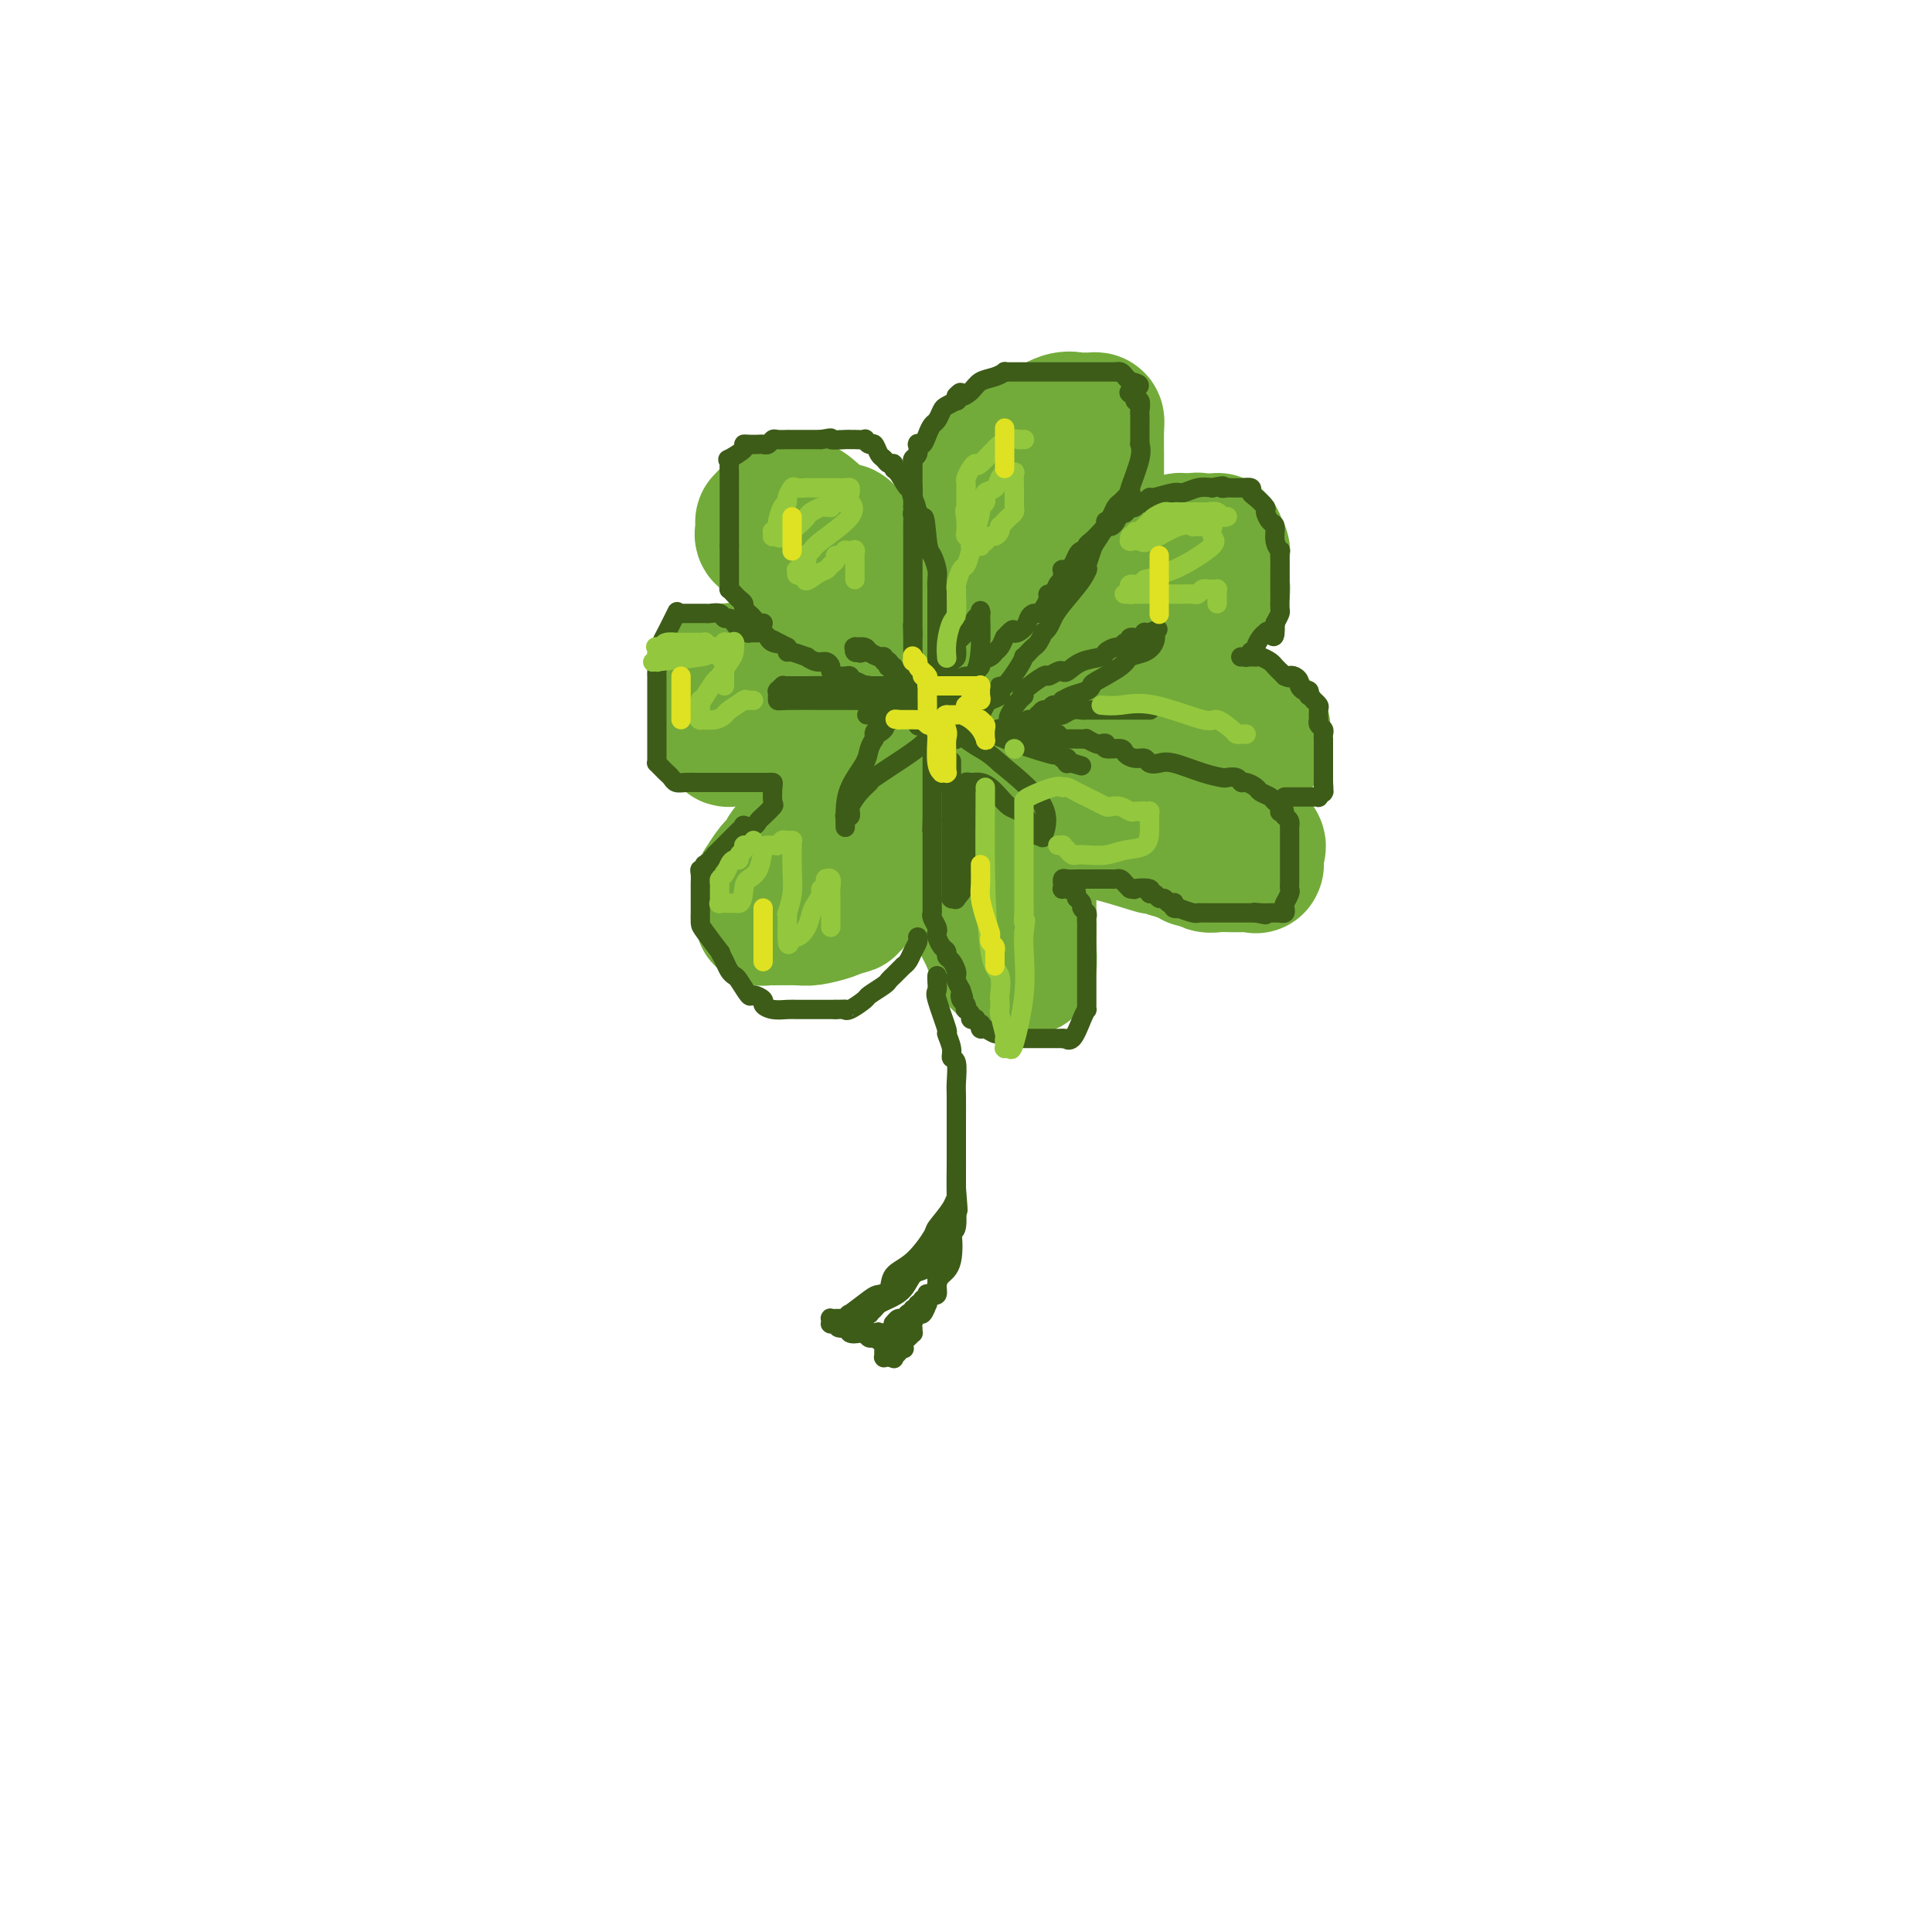 <svg viewBox='0 0 400 400' version='1.1' xmlns='http://www.w3.org/2000/svg' xmlns:xlink='http://www.w3.org/1999/xlink'><g fill='none' stroke='rgb(115,171,58)' stroke-width='28' stroke-linecap='round' stroke-linejoin='round'><path d='M203,140c0.000,-0.213 0.000,-0.425 0,-1c0.000,-0.575 0.000,-1.511 0,-2c0.000,-0.489 0.000,-0.531 0,-1c0.000,-0.469 -0.000,-1.365 0,-3c0.000,-1.635 0.000,-4.011 0,-6c-0.000,-1.989 -0.000,-3.593 0,-6c0.000,-2.407 0.000,-5.618 0,-7c0.000,-1.382 0.000,-0.934 0,-1c-0.000,-0.066 0.000,-0.645 0,-1c0.000,-0.355 0.000,-0.485 0,-1c0.000,-0.515 0.000,-1.417 0,-2c0.000,-0.583 0.000,-0.849 0,-1c0.000,-0.151 0.000,-0.186 0,-1c-0.000,-0.814 0.000,-2.407 0,-4'/><path d='M203,103c0.255,-6.749 0.892,-5.121 1,-5c0.108,0.121 -0.311,-1.266 0,-2c0.311,-0.734 1.354,-0.814 2,-1c0.646,-0.186 0.895,-0.479 1,-1c0.105,-0.521 0.065,-1.272 1,-2c0.935,-0.728 2.846,-1.435 4,-2c1.154,-0.565 1.552,-0.989 2,-1c0.448,-0.011 0.947,0.389 2,0c1.053,-0.389 2.661,-1.568 4,-2c1.339,-0.432 2.411,-0.116 3,0c0.589,0.116 0.697,0.031 1,0c0.303,-0.031 0.803,-0.009 1,0c0.197,0.009 0.091,0.005 0,0c-0.091,-0.005 -0.168,-0.012 0,0c0.168,0.012 0.581,0.044 1,0c0.419,-0.044 0.844,-0.164 1,0c0.156,0.164 0.042,0.611 0,2c-0.042,1.389 -0.011,3.720 0,5c0.011,1.280 0.003,1.508 0,2c-0.003,0.492 0.000,1.249 0,2c-0.000,0.751 -0.004,1.498 0,2c0.004,0.502 0.016,0.761 0,1c-0.016,0.239 -0.061,0.458 0,1c0.061,0.542 0.226,1.406 0,2c-0.226,0.594 -0.843,0.917 -1,1c-0.157,0.083 0.147,-0.073 0,0c-0.147,0.073 -0.744,0.376 -1,1c-0.256,0.624 -0.172,1.569 0,2c0.172,0.431 0.431,0.347 0,1c-0.431,0.653 -1.552,2.044 -2,3c-0.448,0.956 -0.224,1.478 0,2'/><path d='M223,114c-0.863,1.662 -1.020,0.816 -1,1c0.020,0.184 0.216,1.397 0,2c-0.216,0.603 -0.843,0.596 -1,1c-0.157,0.404 0.155,1.218 0,2c-0.155,0.782 -0.777,1.533 -1,2c-0.223,0.467 -0.046,0.651 0,1c0.046,0.349 -0.039,0.863 0,1c0.039,0.137 0.203,-0.103 0,0c-0.203,0.103 -0.771,0.550 -1,1c-0.229,0.450 -0.118,0.904 0,1c0.118,0.096 0.241,-0.166 0,0c-0.241,0.166 -0.848,0.761 -1,1c-0.152,0.239 0.152,0.123 0,0c-0.152,-0.123 -0.759,-0.254 -1,0c-0.241,0.254 -0.118,0.891 0,1c0.118,0.109 0.229,-0.312 0,0c-0.229,0.312 -0.797,1.355 -1,2c-0.203,0.645 -0.041,0.891 0,1c0.041,0.109 -0.041,0.081 0,0c0.041,-0.081 0.203,-0.214 0,0c-0.203,0.214 -0.772,0.775 -1,1c-0.228,0.225 -0.114,0.113 0,0c0.114,-0.113 0.227,-0.226 0,0c-0.227,0.226 -0.793,0.793 -1,1c-0.207,0.207 -0.056,0.056 0,0c0.056,-0.056 0.016,-0.016 0,0c-0.016,0.016 -0.008,0.008 0,0'/><path d='M214,133c-0.987,2.777 1.046,0.219 2,-1c0.954,-1.219 0.830,-1.097 1,-1c0.170,0.097 0.634,0.171 1,0c0.366,-0.171 0.633,-0.586 1,-1c0.367,-0.414 0.833,-0.828 1,-1c0.167,-0.172 0.034,-0.103 0,0c-0.034,0.103 0.032,0.238 0,0c-0.032,-0.238 -0.164,-0.850 0,-1c0.164,-0.150 0.622,0.163 1,0c0.378,-0.163 0.677,-0.802 1,-1c0.323,-0.198 0.671,0.045 1,0c0.329,-0.045 0.640,-0.378 1,-1c0.360,-0.622 0.769,-1.533 1,-2c0.231,-0.467 0.284,-0.488 1,-1c0.716,-0.512 2.094,-1.513 3,-2c0.906,-0.487 1.338,-0.461 2,-1c0.662,-0.539 1.553,-1.645 2,-2c0.447,-0.355 0.449,0.041 1,0c0.551,-0.041 1.652,-0.519 2,-1c0.348,-0.481 -0.058,-0.965 0,-1c0.058,-0.035 0.578,0.379 1,0c0.422,-0.379 0.744,-1.552 1,-2c0.256,-0.448 0.446,-0.172 1,0c0.554,0.172 1.472,0.238 2,0c0.528,-0.238 0.666,-0.782 1,-1c0.334,-0.218 0.863,-0.111 1,0c0.137,0.111 -0.118,0.226 0,0c0.118,-0.226 0.609,-0.793 1,-1c0.391,-0.207 0.682,-0.056 1,0c0.318,0.056 0.662,0.016 1,0c0.338,-0.016 0.669,-0.008 1,0'/><path d='M247,112c1.515,-0.309 0.802,-0.083 1,0c0.198,0.083 1.307,0.021 2,0c0.693,-0.021 0.969,-0.003 1,0c0.031,0.003 -0.184,-0.010 0,0c0.184,0.010 0.767,0.043 1,0c0.233,-0.043 0.115,-0.163 0,0c-0.115,0.163 -0.227,0.607 0,1c0.227,0.393 0.793,0.734 1,1c0.207,0.266 0.056,0.456 0,1c-0.056,0.544 -0.015,1.442 0,2c0.015,0.558 0.005,0.775 0,1c-0.005,0.225 -0.006,0.457 0,1c0.006,0.543 0.017,1.398 0,2c-0.017,0.602 -0.064,0.950 0,1c0.064,0.050 0.238,-0.198 0,0c-0.238,0.198 -0.890,0.841 -1,1c-0.110,0.159 0.321,-0.165 0,0c-0.321,0.165 -1.394,0.819 -2,1c-0.606,0.181 -0.744,-0.110 -1,0c-0.256,0.110 -0.631,0.621 -1,1c-0.369,0.379 -0.731,0.625 -1,1c-0.269,0.375 -0.446,0.879 -1,1c-0.554,0.121 -1.485,-0.140 -2,0c-0.515,0.140 -0.612,0.681 -1,1c-0.388,0.319 -1.066,0.417 -2,1c-0.934,0.583 -2.125,1.650 -3,2c-0.875,0.350 -1.433,-0.017 -2,0c-0.567,0.017 -1.142,0.417 -2,1c-0.858,0.583 -2.000,1.349 -3,2c-1.000,0.651 -1.857,1.186 -3,2c-1.143,0.814 -2.571,1.907 -4,3'/><path d='M224,139c-4.605,2.965 -1.619,1.377 -1,1c0.619,-0.377 -1.129,0.458 -2,1c-0.871,0.542 -0.863,0.790 -1,1c-0.137,0.210 -0.418,0.381 -1,1c-0.582,0.619 -1.466,1.686 -2,2c-0.534,0.314 -0.718,-0.126 -1,0c-0.282,0.126 -0.663,0.817 -1,1c-0.337,0.183 -0.630,-0.143 -1,0c-0.370,0.143 -0.817,0.756 -1,1c-0.183,0.244 -0.102,0.118 0,0c0.102,-0.118 0.223,-0.228 0,0c-0.223,0.228 -0.792,0.793 -1,1c-0.208,0.207 -0.055,0.055 0,0c0.055,-0.055 0.011,-0.015 0,0c-0.011,0.015 0.012,0.004 0,0c-0.012,-0.004 -0.059,-0.001 0,0c0.059,0.001 0.223,0.000 0,0c-0.223,-0.000 -0.833,-0.000 -1,0c-0.167,0.000 0.109,0.001 0,0c-0.109,-0.001 -0.602,-0.003 -1,0c-0.398,0.003 -0.702,0.012 -1,0c-0.298,-0.012 -0.590,-0.045 -1,0c-0.410,0.045 -0.937,0.167 -1,0c-0.063,-0.167 0.338,-0.622 0,-1c-0.338,-0.378 -1.414,-0.679 -2,-1c-0.586,-0.321 -0.682,-0.663 -1,-1c-0.318,-0.337 -0.859,-0.668 -1,-1c-0.141,-0.332 0.117,-0.666 0,-1c-0.117,-0.334 -0.608,-0.667 -1,-1c-0.392,-0.333 -0.683,-0.667 -1,-1c-0.317,-0.333 -0.658,-0.667 -1,-1'/><path d='M200,140c-2.019,-1.250 -1.066,-0.377 -1,0c0.066,0.377 -0.756,0.256 -1,0c-0.244,-0.256 0.088,-0.646 0,-1c-0.088,-0.354 -0.596,-0.672 -1,-1c-0.404,-0.328 -0.702,-0.667 -1,-1c-0.298,-0.333 -0.594,-0.659 -1,-1c-0.406,-0.341 -0.921,-0.697 -1,-1c-0.079,-0.303 0.278,-0.552 0,-1c-0.278,-0.448 -1.191,-1.094 -2,-2c-0.809,-0.906 -1.513,-2.073 -2,-3c-0.487,-0.927 -0.757,-1.614 -1,-2c-0.243,-0.386 -0.461,-0.471 -1,-1c-0.539,-0.529 -1.401,-1.504 -2,-2c-0.599,-0.496 -0.934,-0.514 -1,-1c-0.066,-0.486 0.137,-1.440 0,-2c-0.137,-0.560 -0.615,-0.728 -1,-1c-0.385,-0.272 -0.677,-0.650 -1,-1c-0.323,-0.350 -0.678,-0.672 -1,-1c-0.322,-0.328 -0.611,-0.663 -1,-1c-0.389,-0.337 -0.877,-0.678 -1,-1c-0.123,-0.322 0.121,-0.626 0,-1c-0.121,-0.374 -0.606,-0.820 -1,-1c-0.394,-0.180 -0.697,-0.095 -1,0c-0.303,0.095 -0.605,0.198 -1,0c-0.395,-0.198 -0.883,-0.698 -1,-1c-0.117,-0.302 0.137,-0.406 0,-1c-0.137,-0.594 -0.667,-1.679 -1,-2c-0.333,-0.321 -0.471,0.120 -1,0c-0.529,-0.120 -1.450,-0.802 -2,-1c-0.550,-0.198 -0.729,0.086 -1,0c-0.271,-0.086 -0.636,-0.543 -1,-1'/><path d='M170,108c-5.268,-5.177 -3.439,-2.119 -3,-1c0.439,1.119 -0.513,0.300 -1,0c-0.487,-0.300 -0.508,-0.080 -1,0c-0.492,0.080 -1.456,0.021 -2,0c-0.544,-0.021 -0.667,-0.005 -1,0c-0.333,0.005 -0.877,0.000 -1,0c-0.123,-0.000 0.173,0.004 0,0c-0.173,-0.004 -0.817,-0.016 -1,0c-0.183,0.016 0.094,0.060 0,0c-0.094,-0.060 -0.561,-0.223 -1,0c-0.439,0.223 -0.852,0.833 -1,1c-0.148,0.167 -0.033,-0.110 0,0c0.033,0.110 -0.016,0.607 0,1c0.016,0.393 0.096,0.682 0,1c-0.096,0.318 -0.370,0.666 0,1c0.370,0.334 1.384,0.655 2,1c0.616,0.345 0.834,0.715 1,1c0.166,0.285 0.280,0.486 2,1c1.720,0.514 5.046,1.341 7,2c1.954,0.659 2.538,1.150 4,2c1.462,0.850 3.804,2.059 5,3c1.196,0.941 1.246,1.614 2,2c0.754,0.386 2.212,0.485 3,1c0.788,0.515 0.907,1.448 1,2c0.093,0.552 0.160,0.725 1,1c0.840,0.275 2.452,0.651 3,1c0.548,0.349 0.032,0.671 0,1c-0.032,0.329 0.419,0.665 1,1c0.581,0.335 1.290,0.667 2,1'/><path d='M192,131c5.700,3.599 2.949,1.597 2,1c-0.949,-0.597 -0.097,0.212 1,1c1.097,0.788 2.440,1.554 3,2c0.560,0.446 0.336,0.571 1,1c0.664,0.429 2.215,1.163 3,2c0.785,0.837 0.802,1.779 1,2c0.198,0.221 0.575,-0.277 1,0c0.425,0.277 0.899,1.328 1,2c0.101,0.672 -0.169,0.964 0,1c0.169,0.036 0.777,-0.183 1,0c0.223,0.183 0.060,0.767 0,1c-0.060,0.233 -0.016,0.115 0,0c0.016,-0.115 0.005,-0.227 0,0c-0.005,0.227 -0.003,0.793 0,1c0.003,0.207 0.008,0.055 0,0c-0.008,-0.055 -0.030,-0.013 0,0c0.030,0.013 0.111,-0.004 0,0c-0.111,0.004 -0.416,0.028 -1,0c-0.584,-0.028 -1.448,-0.106 -2,0c-0.552,0.106 -0.793,0.398 -1,0c-0.207,-0.398 -0.380,-1.487 -1,-2c-0.620,-0.513 -1.686,-0.452 -2,-1c-0.314,-0.548 0.123,-1.705 0,-2c-0.123,-0.295 -0.806,0.272 -1,0c-0.194,-0.272 0.103,-1.382 0,-2c-0.103,-0.618 -0.605,-0.743 -1,-1c-0.395,-0.257 -0.683,-0.646 -1,-1c-0.317,-0.354 -0.662,-0.673 -1,-1c-0.338,-0.327 -0.669,-0.664 -1,-1'/><path d='M194,134c-1.346,-1.598 -0.211,-0.091 0,0c0.211,0.091 -0.502,-1.232 -1,-2c-0.498,-0.768 -0.781,-0.979 -1,-1c-0.219,-0.021 -0.373,0.148 -1,0c-0.627,-0.148 -1.727,-0.613 -2,-1c-0.273,-0.387 0.282,-0.696 0,-1c-0.282,-0.304 -1.400,-0.602 -2,-1c-0.600,-0.398 -0.682,-0.895 -1,-1c-0.318,-0.105 -0.873,0.183 -1,0c-0.127,-0.183 0.173,-0.837 0,-1c-0.173,-0.163 -0.820,0.166 -1,0c-0.180,-0.166 0.106,-0.828 0,-1c-0.106,-0.172 -0.606,0.146 -1,0c-0.394,-0.146 -0.683,-0.757 -1,-1c-0.317,-0.243 -0.662,-0.118 -1,0c-0.338,0.118 -0.668,0.229 -1,0c-0.332,-0.229 -0.666,-0.797 -1,-1c-0.334,-0.203 -0.667,-0.039 -1,0c-0.333,0.039 -0.666,-0.046 -1,0c-0.334,0.046 -0.667,0.224 -1,0c-0.333,-0.224 -0.664,-0.848 -1,-1c-0.336,-0.152 -0.677,0.170 -1,0c-0.323,-0.170 -0.626,-0.830 -1,-1c-0.374,-0.170 -0.817,0.151 -1,0c-0.183,-0.151 -0.105,-0.772 0,-1c0.105,-0.228 0.238,-0.061 0,0c-0.238,0.061 -0.848,0.016 -1,0c-0.152,-0.016 0.155,-0.004 0,0c-0.155,0.004 -0.773,0.001 -1,0c-0.227,-0.001 -0.065,-0.000 0,0c0.065,0.000 0.032,0.000 0,0'/><path d='M170,120c-1.493,-0.654 0.773,-0.289 2,0c1.227,0.289 1.413,0.501 2,1c0.587,0.499 1.575,1.285 2,2c0.425,0.715 0.289,1.357 1,2c0.711,0.643 2.271,1.285 3,2c0.729,0.715 0.628,1.501 1,2c0.372,0.499 1.216,0.711 2,1c0.784,0.289 1.509,0.654 2,1c0.491,0.346 0.747,0.671 1,1c0.253,0.329 0.501,0.662 1,1c0.499,0.338 1.247,0.681 2,1c0.753,0.319 1.510,0.614 2,1c0.490,0.386 0.712,0.862 1,1c0.288,0.138 0.641,-0.062 1,0c0.359,0.062 0.723,0.384 1,1c0.277,0.616 0.467,1.524 1,2c0.533,0.476 1.411,0.519 2,1c0.589,0.481 0.890,1.401 1,2c0.110,0.599 0.030,0.879 0,1c-0.030,0.121 -0.008,0.084 0,0c0.008,-0.084 0.002,-0.215 0,0c-0.002,0.215 -0.001,0.776 0,1c0.001,0.224 0.000,0.113 0,0c-0.000,-0.113 -0.000,-0.226 0,0c0.000,0.226 0.000,0.793 0,1c-0.000,0.207 -0.000,0.056 0,0c0.000,-0.056 0.000,-0.016 0,0c-0.000,0.016 -0.000,0.008 0,0'/><path d='M198,145c0.797,1.380 -0.210,0.328 -1,0c-0.790,-0.328 -1.362,0.066 -2,0c-0.638,-0.066 -1.340,-0.591 -2,-1c-0.660,-0.409 -1.277,-0.702 -2,-1c-0.723,-0.298 -1.552,-0.602 -2,-1c-0.448,-0.398 -0.514,-0.892 -1,-1c-0.486,-0.108 -1.393,0.168 -2,0c-0.607,-0.168 -0.916,-0.781 -1,-1c-0.084,-0.219 0.055,-0.045 -1,0c-1.055,0.045 -3.304,-0.041 -4,0c-0.696,0.041 0.161,0.207 0,0c-0.161,-0.207 -1.341,-0.788 -2,-1c-0.659,-0.212 -0.796,-0.057 -1,0c-0.204,0.057 -0.473,0.015 -1,0c-0.527,-0.015 -1.310,-0.004 -2,0c-0.690,0.004 -1.287,0.001 -2,0c-0.713,-0.001 -1.543,-0.000 -2,0c-0.457,0.000 -0.541,0.000 -1,0c-0.459,-0.000 -1.292,-0.000 -2,0c-0.708,0.000 -1.292,0.000 -2,0c-0.708,-0.000 -1.540,-0.000 -2,0c-0.460,0.000 -0.548,0.000 -1,0c-0.452,-0.000 -1.269,-0.000 -2,0c-0.731,0.000 -1.375,0.000 -2,0c-0.625,-0.000 -1.229,-0.000 -2,0c-0.771,0.000 -1.708,0.000 -2,0c-0.292,-0.000 0.059,-0.000 0,0c-0.059,0.000 -0.530,0.000 -1,0'/><path d='M153,139c-4.962,-0.164 -1.368,-0.076 0,0c1.368,0.076 0.510,0.138 0,0c-0.510,-0.138 -0.673,-0.475 -1,0c-0.327,0.475 -0.820,1.763 -1,3c-0.180,1.237 -0.048,2.422 0,3c0.048,0.578 0.013,0.550 0,1c-0.013,0.450 -0.003,1.378 0,2c0.003,0.622 0.001,0.936 0,1c-0.001,0.064 -0.000,-0.124 0,0c0.000,0.124 0.001,0.559 0,1c-0.001,0.441 -0.002,0.889 0,1c0.002,0.111 0.009,-0.114 0,0c-0.009,0.114 -0.032,0.566 0,1c0.032,0.434 0.119,0.848 0,1c-0.119,0.152 -0.446,0.041 0,0c0.446,-0.041 1.664,-0.011 2,0c0.336,0.011 -0.211,0.003 0,0c0.211,-0.003 1.178,-0.001 2,0c0.822,0.001 1.498,0.000 2,0c0.502,-0.000 0.830,0.000 2,0c1.170,-0.000 3.182,-0.000 4,0c0.818,0.000 0.443,0.001 1,0c0.557,-0.001 2.047,-0.003 3,0c0.953,0.003 1.368,0.012 2,0c0.632,-0.012 1.480,-0.046 3,0c1.520,0.046 3.713,0.170 5,0c1.287,-0.170 1.668,-0.634 3,-1c1.332,-0.366 3.615,-0.634 5,-1c1.385,-0.366 1.873,-0.829 3,-1c1.127,-0.171 2.893,-0.049 4,0c1.107,0.049 1.553,0.024 2,0'/><path d='M194,150c6.360,-0.464 1.759,-0.124 0,0c-1.759,0.124 -0.678,0.034 0,0c0.678,-0.034 0.952,-0.010 1,0c0.048,0.010 -0.131,0.005 0,0c0.131,-0.005 0.572,-0.011 1,0c0.428,0.011 0.841,0.037 1,0c0.159,-0.037 0.063,-0.138 0,0c-0.063,0.138 -0.091,0.515 -1,1c-0.909,0.485 -2.697,1.078 -4,2c-1.303,0.922 -2.120,2.171 -3,3c-0.880,0.829 -1.823,1.237 -3,2c-1.177,0.763 -2.589,1.882 -4,3'/><path d='M182,161c-2.818,1.957 -2.364,1.351 -2,1c0.364,-0.351 0.639,-0.447 0,0c-0.639,0.447 -2.191,1.437 -3,2c-0.809,0.563 -0.875,0.700 -1,1c-0.125,0.300 -0.307,0.765 -1,1c-0.693,0.235 -1.895,0.241 -3,1c-1.105,0.759 -2.113,2.273 -3,3c-0.887,0.727 -1.655,0.669 -2,1c-0.345,0.331 -0.268,1.053 -1,2c-0.732,0.947 -2.273,2.119 -3,3c-0.727,0.881 -0.640,1.470 -1,2c-0.360,0.530 -1.168,1.002 -2,2c-0.832,0.998 -1.687,2.523 -2,3c-0.313,0.477 -0.084,-0.095 0,0c0.084,0.095 0.022,0.856 0,1c-0.022,0.144 -0.006,-0.329 0,0c0.006,0.329 0.002,1.461 0,2c-0.002,0.539 -0.000,0.484 0,1c0.000,0.516 0.000,1.601 0,2c-0.000,0.399 0.000,0.111 0,0c-0.000,-0.111 -0.001,-0.044 0,0c0.001,0.044 0.003,0.064 0,0c-0.003,-0.064 -0.012,-0.214 0,0c0.012,0.214 0.046,0.790 0,1c-0.046,0.210 -0.171,0.053 0,0c0.171,-0.053 0.637,-0.003 2,0c1.363,0.003 3.623,-0.040 5,0c1.377,0.040 1.871,0.165 3,0c1.129,-0.165 2.894,-0.618 4,-1c1.106,-0.382 1.553,-0.691 2,-1'/><path d='M174,188c2.828,-0.270 1.899,-0.444 2,-1c0.101,-0.556 1.231,-1.493 2,-2c0.769,-0.507 1.176,-0.584 2,-1c0.824,-0.416 2.066,-1.173 3,-2c0.934,-0.827 1.560,-1.726 2,-2c0.440,-0.274 0.695,0.077 1,0c0.305,-0.077 0.659,-0.581 1,-1c0.341,-0.419 0.667,-0.754 1,-1c0.333,-0.246 0.671,-0.403 1,-1c0.329,-0.597 0.647,-1.635 1,-2c0.353,-0.365 0.740,-0.058 1,0c0.260,0.058 0.394,-0.132 1,-1c0.606,-0.868 1.683,-2.414 2,-3c0.317,-0.586 -0.127,-0.213 0,0c0.127,0.213 0.825,0.264 1,0c0.175,-0.264 -0.173,-0.845 0,-1c0.173,-0.155 0.869,0.116 1,0c0.131,-0.116 -0.301,-0.620 0,-1c0.301,-0.380 1.335,-0.638 2,-1c0.665,-0.362 0.962,-0.829 1,-1c0.038,-0.171 -0.182,-0.046 0,0c0.182,0.046 0.766,0.012 1,0c0.234,-0.012 0.119,-0.003 0,0c-0.119,0.003 -0.242,0.001 0,0c0.242,-0.001 0.849,-0.000 1,0c0.151,0.000 -0.156,0.000 0,0c0.156,-0.000 0.773,-0.000 1,0c0.227,0.000 0.065,0.000 0,0c-0.065,-0.000 -0.032,-0.000 0,0'/><path d='M202,167c4.332,-3.177 1.161,-0.620 0,1c-1.161,1.620 -0.311,2.303 0,3c0.311,0.697 0.083,1.409 0,2c-0.083,0.591 -0.022,1.060 0,2c0.022,0.940 0.006,2.350 0,3c-0.006,0.650 -0.002,0.542 0,1c0.002,0.458 0.001,1.484 0,2c-0.001,0.516 -0.001,0.522 0,1c0.001,0.478 0.004,1.428 0,2c-0.004,0.572 -0.015,0.766 0,1c0.015,0.234 0.055,0.509 0,1c-0.055,0.491 -0.207,1.197 0,2c0.207,0.803 0.772,1.703 1,2c0.228,0.297 0.117,-0.007 0,0c-0.117,0.007 -0.242,0.327 0,1c0.242,0.673 0.850,1.701 1,2c0.150,0.299 -0.157,-0.131 0,0c0.157,0.131 0.778,0.823 1,1c0.222,0.177 0.044,-0.160 0,0c-0.044,0.160 0.044,0.817 0,1c-0.044,0.183 -0.222,-0.110 0,0c0.222,0.110 0.844,0.622 1,1c0.156,0.378 -0.155,0.622 0,1c0.155,0.378 0.777,0.890 1,1c0.223,0.110 0.049,-0.181 0,0c-0.049,0.181 0.028,0.833 0,1c-0.028,0.167 -0.162,-0.151 0,0c0.162,0.151 0.621,0.771 1,1c0.379,0.229 0.680,0.065 1,0c0.320,-0.065 0.660,-0.033 1,0'/><path d='M210,200c1.194,1.857 0.180,0.501 0,0c-0.180,-0.501 0.474,-0.147 1,0c0.526,0.147 0.926,0.086 1,0c0.074,-0.086 -0.176,-0.197 0,0c0.176,0.197 0.779,0.702 1,0c0.221,-0.702 0.059,-2.610 0,-4c-0.059,-1.390 -0.016,-2.261 0,-3c0.016,-0.739 0.004,-1.347 0,-2c-0.004,-0.653 -0.000,-1.350 0,-2c0.000,-0.650 -0.003,-1.251 0,-2c0.003,-0.749 0.013,-1.645 0,-2c-0.013,-0.355 -0.049,-0.168 0,-1c0.049,-0.832 0.182,-2.681 0,-4c-0.182,-1.319 -0.680,-2.107 -1,-3c-0.320,-0.893 -0.464,-1.889 -1,-3c-0.536,-1.111 -1.464,-2.336 -2,-3c-0.536,-0.664 -0.678,-0.766 -1,-1c-0.322,-0.234 -0.822,-0.598 -1,-1c-0.178,-0.402 -0.034,-0.840 0,-1c0.034,-0.160 -0.044,-0.042 0,0c0.044,0.042 0.208,0.007 0,0c-0.208,-0.007 -0.788,0.012 -1,0c-0.212,-0.012 -0.057,-0.056 0,0c0.057,0.056 0.015,0.211 0,0c-0.015,-0.211 -0.004,-0.788 0,-1c0.004,-0.212 0.001,-0.061 0,0c-0.001,0.061 -0.001,0.030 0,0'/><path d='M206,167c-0.717,-1.987 0.990,-0.455 2,0c1.010,0.455 1.323,-0.168 2,0c0.677,0.168 1.717,1.127 3,2c1.283,0.873 2.810,1.658 5,2c2.190,0.342 5.045,0.239 9,1c3.955,0.761 9.012,2.386 11,3c1.988,0.614 0.909,0.216 1,0c0.091,-0.216 1.352,-0.250 2,0c0.648,0.250 0.684,0.784 1,1c0.316,0.216 0.911,0.115 1,0c0.089,-0.115 -0.328,-0.242 0,0c0.328,0.242 1.401,0.853 2,1c0.599,0.147 0.726,-0.171 1,0c0.274,0.171 0.697,0.830 1,1c0.303,0.170 0.487,-0.151 1,0c0.513,0.151 1.356,0.772 2,1c0.644,0.228 1.089,0.061 2,0c0.911,-0.061 2.287,-0.016 3,0c0.713,0.016 0.765,0.004 1,0c0.235,-0.004 0.655,-0.001 1,0c0.345,0.001 0.614,0.000 1,0c0.386,-0.000 0.888,-0.000 1,0c0.112,0.000 -0.166,0.000 0,0c0.166,-0.000 0.777,-0.001 1,0c0.223,0.001 0.060,0.002 0,0c-0.060,-0.002 -0.016,-0.009 0,0c0.016,0.009 0.004,0.033 0,0c-0.004,-0.033 -0.001,-0.124 0,0c0.001,0.124 0.000,0.464 0,0c-0.000,-0.464 -0.000,-1.732 0,-3'/><path d='M260,176c1.173,-0.890 0.107,-1.616 -1,-2c-1.107,-0.384 -2.255,-0.428 -3,-1c-0.745,-0.572 -1.085,-1.674 -2,-2c-0.915,-0.326 -2.403,0.124 -3,0c-0.597,-0.124 -0.303,-0.821 -1,-1c-0.697,-0.179 -2.386,0.160 -3,0c-0.614,-0.160 -0.154,-0.820 0,-1c0.154,-0.180 0.002,0.121 -1,0c-1.002,-0.121 -2.855,-0.662 -4,-1c-1.145,-0.338 -1.584,-0.471 -3,-1c-1.416,-0.529 -3.811,-1.452 -5,-2c-1.189,-0.548 -1.174,-0.720 -2,-1c-0.826,-0.280 -2.495,-0.667 -3,-1c-0.505,-0.333 0.152,-0.611 0,-1c-0.152,-0.389 -1.113,-0.889 -2,-1c-0.887,-0.111 -1.701,0.166 -2,0c-0.299,-0.166 -0.084,-0.777 0,-1c0.084,-0.223 0.037,-0.060 0,0c-0.037,0.060 -0.062,0.017 0,0c0.062,-0.017 0.213,-0.009 0,0c-0.213,0.009 -0.788,0.017 -1,0c-0.212,-0.017 -0.060,-0.060 0,0c0.060,0.060 0.030,0.224 0,0c-0.030,-0.224 -0.059,-0.834 0,-1c0.059,-0.166 0.207,0.113 0,0c-0.207,-0.113 -0.768,-0.619 0,-1c0.768,-0.381 2.866,-0.638 5,-1c2.134,-0.362 4.305,-0.828 6,-1c1.695,-0.172 2.913,-0.049 4,0c1.087,0.049 2.044,0.025 3,0'/><path d='M242,156c3.020,-0.619 1.572,-0.166 1,0c-0.572,0.166 -0.266,0.044 0,0c0.266,-0.044 0.494,-0.012 1,0c0.506,0.012 1.290,0.003 2,0c0.710,-0.003 1.346,-0.001 2,0c0.654,0.001 1.328,0.000 2,0c0.672,-0.000 1.343,-0.000 2,0c0.657,0.000 1.299,0.000 2,0c0.701,-0.000 1.459,0.000 2,0c0.541,-0.000 0.863,-0.000 1,0c0.137,0.000 0.089,0.001 0,0c-0.089,-0.001 -0.217,-0.003 0,0c0.217,0.003 0.780,0.011 1,0c0.220,-0.011 0.097,-0.041 0,0c-0.097,0.041 -0.169,0.155 0,0c0.169,-0.155 0.580,-0.578 1,-1c0.420,-0.422 0.848,-0.844 1,-1c0.152,-0.156 0.026,-0.045 0,0c-0.026,0.045 0.046,0.023 0,0c-0.046,-0.023 -0.210,-0.048 0,0c0.210,0.048 0.793,0.171 1,0c0.207,-0.171 0.037,-0.634 0,-1c-0.037,-0.366 0.058,-0.634 0,-1c-0.058,-0.366 -0.270,-0.830 0,-1c0.270,-0.170 1.022,-0.046 0,0c-1.022,0.046 -3.818,0.012 -6,0c-2.182,-0.012 -3.750,-0.003 -5,0c-1.250,0.003 -2.180,0.001 -3,0c-0.820,-0.001 -1.528,-0.000 -2,0c-0.472,0.000 -0.706,0.000 -1,0c-0.294,-0.000 -0.647,-0.000 -1,0'/><path d='M243,151c-3.201,0.222 -2.204,0.777 -2,1c0.204,0.223 -0.384,0.112 -1,0c-0.616,-0.112 -1.260,-0.226 -2,0c-0.740,0.226 -1.575,0.793 -2,1c-0.425,0.207 -0.440,0.056 -1,0c-0.560,-0.056 -1.666,-0.015 -2,0c-0.334,0.015 0.102,0.004 0,0c-0.102,-0.004 -0.744,-0.001 -1,0c-0.256,0.001 -0.128,0.001 0,0'/></g>
<g fill='none' stroke='rgb(61,92,24)' stroke-width='4' stroke-linecap='round' stroke-linejoin='round'><path d='M194,149c0.113,0.448 0.226,0.896 0,1c-0.226,0.104 -0.793,-0.137 -1,0c-0.207,0.137 -0.056,0.653 0,1c0.056,0.347 0.015,0.525 0,1c-0.015,0.475 -0.004,1.248 0,2c0.004,0.752 0.001,1.484 0,2c-0.001,0.516 -0.000,0.817 0,1c0.000,0.183 0.000,0.248 0,1c-0.000,0.752 -0.000,2.189 0,3c0.000,0.811 0.000,0.994 0,1c-0.000,0.006 -0.000,-0.166 0,0c0.000,0.166 0.000,0.670 0,1c-0.000,0.330 -0.000,0.487 0,1c0.000,0.513 0.000,1.380 0,2c-0.000,0.620 -0.000,0.991 0,1c0.000,0.009 0.000,-0.344 0,0c-0.000,0.344 -0.000,1.384 0,2c0.000,0.616 0.000,0.808 0,1'/><path d='M193,170c-0.155,3.422 -0.041,1.477 0,1c0.041,-0.477 0.011,0.515 0,1c-0.011,0.485 -0.003,0.462 0,1c0.003,0.538 0.001,1.636 0,2c-0.001,0.364 -0.000,-0.004 0,0c0.000,0.004 0.000,0.382 0,1c-0.000,0.618 -0.000,1.475 0,2c0.000,0.525 0.000,0.718 0,1c-0.000,0.282 -0.000,0.653 0,1c0.000,0.347 0.000,0.669 0,1c-0.000,0.331 -0.000,0.671 0,1c0.000,0.329 0.000,0.648 0,1c-0.000,0.352 -0.000,0.738 0,1c0.000,0.262 0.000,0.399 0,1c-0.000,0.601 -0.001,1.666 0,2c0.001,0.334 0.004,-0.061 0,0c-0.004,0.061 -0.015,0.580 0,1c0.015,0.420 0.056,0.741 0,1c-0.056,0.259 -0.208,0.454 0,1c0.208,0.546 0.778,1.441 1,2c0.222,0.559 0.097,0.780 0,1c-0.097,0.220 -0.167,0.439 0,1c0.167,0.561 0.570,1.463 1,2c0.430,0.537 0.886,0.707 1,1c0.114,0.293 -0.114,0.708 0,1c0.114,0.292 0.569,0.462 1,1c0.431,0.538 0.837,1.443 1,2c0.163,0.557 0.082,0.765 0,1c-0.082,0.235 -0.166,0.496 0,1c0.166,0.504 0.583,1.252 1,2'/><path d='M199,205c0.944,2.807 0.304,1.326 0,1c-0.304,-0.326 -0.274,0.504 0,1c0.274,0.496 0.790,0.658 1,1c0.210,0.342 0.113,0.862 0,1c-0.113,0.138 -0.241,-0.108 0,0c0.241,0.108 0.853,0.569 1,1c0.147,0.431 -0.171,0.832 0,1c0.171,0.168 0.830,0.102 1,0c0.170,-0.102 -0.149,-0.239 0,0c0.149,0.239 0.764,0.853 1,1c0.236,0.147 0.091,-0.172 0,0c-0.091,0.172 -0.127,0.834 0,1c0.127,0.166 0.418,-0.166 1,0c0.582,0.166 1.455,0.829 2,1c0.545,0.171 0.761,-0.150 1,0c0.239,0.150 0.502,0.772 1,1c0.498,0.228 1.233,0.061 2,0c0.767,-0.061 1.567,-0.016 2,0c0.433,0.016 0.498,0.004 1,0c0.502,-0.004 1.440,-0.001 2,0c0.560,0.001 0.742,0.000 1,0c0.258,-0.000 0.591,-0.000 1,0c0.409,0.000 0.893,0.000 1,0c0.107,-0.000 -0.164,-0.000 0,0c0.164,0.000 0.762,0.000 1,0c0.238,-0.000 0.116,-0.000 0,0c-0.116,0.000 -0.227,0.000 0,0c0.227,-0.000 0.792,-0.000 1,0c0.208,0.000 0.059,0.000 0,0c-0.059,-0.000 -0.030,-0.000 0,0'/><path d='M220,215c2.824,0.253 1.384,-0.113 1,0c-0.384,0.113 0.290,0.706 1,0c0.710,-0.706 1.458,-2.710 2,-4c0.542,-1.290 0.877,-1.865 1,-2c0.123,-0.135 0.033,0.172 0,0c-0.033,-0.172 -0.009,-0.822 0,-1c0.009,-0.178 0.002,0.116 0,0c-0.002,-0.116 -0.001,-0.643 0,-1c0.001,-0.357 0.000,-0.544 0,-1c-0.000,-0.456 -0.000,-1.182 0,-2c0.000,-0.818 0.000,-1.729 0,-2c-0.000,-0.271 -0.000,0.096 0,0c0.000,-0.096 0.000,-0.655 0,-1c-0.000,-0.345 -0.000,-0.475 0,-1c0.000,-0.525 0.000,-1.446 0,-2c-0.000,-0.554 -0.000,-0.741 0,-1c0.000,-0.259 0.000,-0.590 0,-1c-0.000,-0.410 -0.000,-0.898 0,-1c0.000,-0.102 0.000,0.184 0,0c-0.000,-0.184 -0.000,-0.837 0,-1c0.000,-0.163 0.000,0.164 0,0c-0.000,-0.164 -0.000,-0.817 0,-1c0.000,-0.183 0.001,0.106 0,0c-0.001,-0.106 -0.004,-0.606 0,-1c0.004,-0.394 0.016,-0.683 0,-1c-0.016,-0.317 -0.061,-0.663 0,-1c0.061,-0.337 0.226,-0.665 0,-1c-0.226,-0.335 -0.844,-0.677 -1,-1c-0.156,-0.323 0.150,-0.625 0,-1c-0.150,-0.375 -0.757,-0.821 -1,-1c-0.243,-0.179 -0.121,-0.089 0,0'/><path d='M223,186c-0.471,-3.856 -0.648,-2.496 -1,-2c-0.352,0.496 -0.879,0.129 -1,0c-0.121,-0.129 0.164,-0.019 0,0c-0.164,0.019 -0.776,-0.051 -1,0c-0.224,0.051 -0.058,0.224 0,0c0.058,-0.224 0.008,-0.845 0,-1c-0.008,-0.155 0.025,0.155 0,0c-0.025,-0.155 -0.109,-0.773 0,-1c0.109,-0.227 0.410,-0.061 1,0c0.590,0.061 1.467,0.016 2,0c0.533,-0.016 0.720,-0.004 1,0c0.280,0.004 0.653,0.001 1,0c0.347,-0.001 0.666,-0.000 1,0c0.334,0.000 0.681,0.000 1,0c0.319,-0.000 0.610,0.000 1,0c0.390,-0.000 0.878,-0.001 1,0c0.122,0.001 -0.122,0.003 0,0c0.122,-0.003 0.610,-0.012 1,0c0.390,0.012 0.682,0.044 1,0c0.318,-0.044 0.663,-0.166 1,0c0.337,0.166 0.668,0.619 1,1c0.332,0.381 0.666,0.691 1,1'/><path d='M234,184c1.743,0.327 0.599,0.144 1,0c0.401,-0.144 2.345,-0.250 3,0c0.655,0.250 0.021,0.855 0,1c-0.021,0.145 0.573,-0.171 1,0c0.427,0.171 0.689,0.829 1,1c0.311,0.171 0.671,-0.147 1,0c0.329,0.147 0.629,0.758 1,1c0.371,0.242 0.815,0.117 1,0c0.185,-0.117 0.113,-0.224 0,0c-0.113,0.224 -0.265,0.778 0,1c0.265,0.222 0.949,0.112 1,0c0.051,-0.112 -0.530,-0.226 0,0c0.530,0.226 2.170,0.793 3,1c0.830,0.207 0.852,0.056 1,0c0.148,-0.056 0.424,-0.015 1,0c0.576,0.015 1.451,0.004 2,0c0.549,-0.004 0.773,-0.001 1,0c0.227,0.001 0.457,0.000 1,0c0.543,-0.000 1.398,-0.000 2,0c0.602,0.000 0.950,0.000 1,0c0.050,-0.000 -0.196,-0.000 0,0c0.196,0.000 0.836,0.000 1,0c0.164,-0.000 -0.149,-0.000 0,0c0.149,0.000 0.758,0.000 1,0c0.242,-0.000 0.117,-0.000 0,0c-0.117,0.000 -0.225,0.000 0,0c0.225,-0.000 0.782,-0.000 1,0c0.218,0.000 0.097,0.000 0,0c-0.097,-0.000 -0.171,-0.000 0,0c0.171,0.000 0.585,0.000 1,0'/><path d='M260,189c3.985,0.773 0.948,0.207 0,0c-0.948,-0.207 0.195,-0.054 1,0c0.805,0.054 1.273,0.011 2,0c0.727,-0.011 1.711,0.011 2,0c0.289,-0.011 -0.119,-0.055 0,0c0.119,0.055 0.764,0.207 1,0c0.236,-0.207 0.064,-0.774 0,-1c-0.064,-0.226 -0.018,-0.111 0,0c0.018,0.111 0.009,0.219 0,0c-0.009,-0.219 -0.016,-0.766 0,-1c0.016,-0.234 0.057,-0.157 0,0c-0.057,0.157 -0.211,0.394 0,0c0.211,-0.394 0.789,-1.420 1,-2c0.211,-0.580 0.057,-0.715 0,-1c-0.057,-0.285 -0.015,-0.719 0,-1c0.015,-0.281 0.004,-0.408 0,-1c-0.004,-0.592 -0.001,-1.650 0,-2c0.001,-0.350 0.000,0.007 0,0c-0.000,-0.007 -0.000,-0.379 0,-1c0.000,-0.621 0.000,-1.490 0,-2c-0.000,-0.510 -0.000,-0.662 0,-1c0.000,-0.338 -0.000,-0.864 0,-1c0.000,-0.136 0.000,0.117 0,0c-0.000,-0.117 -0.000,-0.605 0,-1c0.000,-0.395 0.001,-0.697 0,-1c-0.001,-0.303 -0.003,-0.606 0,-1c0.003,-0.394 0.011,-0.879 0,-1c-0.011,-0.121 -0.041,0.121 0,0c0.041,-0.121 0.155,-0.606 0,-1c-0.155,-0.394 -0.577,-0.697 -1,-1'/><path d='M266,169c-0.241,-3.273 -0.842,-1.454 -1,-1c-0.158,0.454 0.127,-0.455 0,-1c-0.127,-0.545 -0.668,-0.724 -1,-1c-0.332,-0.276 -0.456,-0.647 -1,-1c-0.544,-0.353 -1.506,-0.687 -2,-1c-0.494,-0.313 -0.518,-0.606 -1,-1c-0.482,-0.394 -1.423,-0.890 -2,-1c-0.577,-0.110 -0.791,0.165 -1,0c-0.209,-0.165 -0.412,-0.770 -1,-1c-0.588,-0.230 -1.561,-0.086 -2,0c-0.439,0.086 -0.345,0.115 -1,0c-0.655,-0.115 -2.059,-0.375 -4,-1c-1.941,-0.625 -4.421,-1.617 -6,-2c-1.579,-0.383 -2.259,-0.158 -3,0c-0.741,0.158 -1.544,0.249 -2,0c-0.456,-0.249 -0.564,-0.836 -1,-1c-0.436,-0.164 -1.198,0.096 -2,0c-0.802,-0.096 -1.644,-0.548 -2,-1c-0.356,-0.452 -0.227,-0.905 -1,-1c-0.773,-0.095 -2.450,0.167 -3,0c-0.550,-0.167 0.025,-0.763 0,-1c-0.025,-0.237 -0.651,-0.116 -1,0c-0.349,0.116 -0.421,0.227 -1,0c-0.579,-0.227 -1.664,-0.793 -2,-1c-0.336,-0.207 0.079,-0.055 0,0c-0.079,0.055 -0.651,0.012 -1,0c-0.349,-0.012 -0.475,0.007 -1,0c-0.525,-0.007 -1.449,-0.040 -2,0c-0.551,0.040 -0.729,0.154 -1,0c-0.271,-0.154 -0.636,-0.577 -1,-1'/><path d='M219,152c-6.213,-1.547 -2.246,-0.414 -1,0c1.246,0.414 -0.229,0.111 -1,0c-0.771,-0.111 -0.838,-0.029 -1,0c-0.162,0.029 -0.419,0.004 -1,0c-0.581,-0.004 -1.485,0.013 -2,0c-0.515,-0.013 -0.641,-0.055 -1,0c-0.359,0.055 -0.951,0.207 -2,0c-1.049,-0.207 -2.553,-0.773 -3,-1c-0.447,-0.227 0.165,-0.113 0,0c-0.165,0.113 -1.106,0.227 -2,0c-0.894,-0.227 -1.741,-0.793 -2,-1c-0.259,-0.207 0.071,-0.056 0,0c-0.071,0.056 -0.541,0.015 -1,0c-0.459,-0.015 -0.907,-0.004 -1,0c-0.093,0.004 0.167,0.001 0,0c-0.167,-0.001 -0.763,-0.000 -1,0c-0.237,0.000 -0.115,0.000 0,0c0.115,-0.000 0.223,-0.000 0,0c-0.223,0.000 -0.778,0.000 -1,0c-0.222,-0.000 -0.112,-0.000 0,0c0.112,0.000 0.226,0.000 0,0c-0.226,-0.000 -0.793,-0.000 -1,0c-0.207,0.000 -0.054,0.000 0,0c0.054,-0.000 0.011,-0.000 0,0c-0.011,0.000 0.012,0.000 0,0c-0.012,-0.000 -0.058,-0.000 0,0c0.058,0.000 0.222,0.000 0,0c-0.222,-0.000 -0.829,-0.000 -1,0c-0.171,0.000 0.094,0.000 0,0c-0.094,-0.000 -0.547,-0.000 -1,0'/><path d='M196,150c-3.780,-0.249 -1.731,0.130 -1,0c0.731,-0.130 0.143,-0.767 0,-1c-0.143,-0.233 0.158,-0.062 0,0c-0.158,0.062 -0.775,0.017 -1,0c-0.225,-0.017 -0.060,-0.004 0,0c0.060,0.004 0.013,0.001 0,0c-0.013,-0.001 0.007,-0.000 0,0c-0.007,0.000 -0.040,0.000 0,0c0.040,-0.000 0.154,-0.000 0,0c-0.154,0.000 -0.577,0.000 -1,0'/><path d='M193,149c-0.643,-0.111 -0.750,0.111 -1,0c-0.250,-0.111 -0.645,-0.555 -1,-1c-0.355,-0.445 -0.672,-0.890 -1,-1c-0.328,-0.110 -0.666,0.113 -1,0c-0.334,-0.113 -0.665,-0.564 -1,-1c-0.335,-0.436 -0.676,-0.857 -1,-1c-0.324,-0.143 -0.632,-0.009 -1,0c-0.368,0.009 -0.795,-0.106 -1,0c-0.205,0.106 -0.189,0.435 -1,0c-0.811,-0.435 -2.450,-1.632 -3,-2c-0.550,-0.368 -0.010,0.094 0,0c0.010,-0.094 -0.509,-0.742 -1,-1c-0.491,-0.258 -0.954,-0.125 -1,0c-0.046,0.125 0.324,0.244 0,0c-0.324,-0.244 -1.344,-0.850 -2,-1c-0.656,-0.150 -0.949,0.157 -1,0c-0.051,-0.157 0.140,-0.777 0,-1c-0.140,-0.223 -0.611,-0.048 -1,0c-0.389,0.048 -0.695,-0.030 -1,0c-0.305,0.030 -0.609,0.167 -1,0c-0.391,-0.167 -0.870,-0.637 -1,-1c-0.130,-0.363 0.087,-0.618 0,-1c-0.087,-0.382 -0.478,-0.891 -1,-1c-0.522,-0.109 -1.173,0.182 -2,0c-0.827,-0.182 -1.829,-0.836 -2,-1c-0.171,-0.164 0.490,0.162 0,0c-0.490,-0.162 -2.132,-0.813 -3,-1c-0.868,-0.187 -0.962,0.089 -1,0c-0.038,-0.089 -0.019,-0.545 0,-1'/><path d='M163,134c-5.046,-2.559 -2.661,-1.456 -2,-1c0.661,0.456 -0.401,0.266 -1,0c-0.599,-0.266 -0.734,-0.607 -1,-1c-0.266,-0.393 -0.664,-0.838 -1,-1c-0.336,-0.162 -0.611,-0.042 -1,0c-0.389,0.042 -0.892,0.007 -1,0c-0.108,-0.007 0.178,0.013 0,0c-0.178,-0.013 -0.821,-0.059 -1,0c-0.179,0.059 0.107,0.222 0,0c-0.107,-0.222 -0.606,-0.829 -1,-1c-0.394,-0.171 -0.682,0.094 -1,0c-0.318,-0.094 -0.666,-0.547 -1,-1c-0.334,-0.453 -0.654,-0.906 -1,-1c-0.346,-0.094 -0.719,0.171 -1,0c-0.281,-0.171 -0.472,-0.778 -1,-1c-0.528,-0.222 -1.394,-0.060 -2,0c-0.606,0.060 -0.953,0.016 -1,0c-0.047,-0.016 0.205,-0.004 0,0c-0.205,0.004 -0.868,0.001 -1,0c-0.132,-0.001 0.266,-0.000 0,0c-0.266,0.000 -1.195,-0.000 -2,0c-0.805,0.000 -1.484,0.001 -2,0c-0.516,-0.001 -0.869,-0.004 -1,0c-0.131,0.004 -0.042,0.015 0,0c0.042,-0.015 0.036,-0.055 0,0c-0.036,0.055 -0.104,0.205 0,0c0.104,-0.205 0.378,-0.766 0,0c-0.378,0.766 -1.410,2.860 -2,4c-0.590,1.140 -0.740,1.326 -1,2c-0.260,0.674 -0.630,1.837 -1,3'/><path d='M136,136c-0.619,1.793 -0.166,1.774 0,2c0.166,0.226 0.044,0.695 0,1c-0.044,0.305 -0.012,0.444 0,1c0.012,0.556 0.003,1.529 0,2c-0.003,0.471 -0.001,0.441 0,1c0.001,0.559 0.000,1.708 0,2c-0.000,0.292 -0.000,-0.274 0,0c0.000,0.274 0.000,1.386 0,2c-0.000,0.614 -0.000,0.729 0,1c0.000,0.271 -0.000,0.699 0,1c0.000,0.301 0.000,0.474 0,1c-0.000,0.526 -0.000,1.405 0,2c0.000,0.595 0.000,0.906 0,1c-0.000,0.094 -0.001,-0.028 0,0c0.001,0.028 0.003,0.207 0,1c-0.003,0.793 -0.012,2.202 0,3c0.012,0.798 0.045,0.987 0,1c-0.045,0.013 -0.167,-0.150 0,0c0.167,0.150 0.625,0.615 1,1c0.375,0.385 0.668,0.692 1,1c0.332,0.308 0.703,0.619 1,1c0.297,0.381 0.521,0.834 1,1c0.479,0.166 1.214,0.044 2,0c0.786,-0.044 1.621,-0.012 2,0c0.379,0.012 0.300,0.003 1,0c0.700,-0.003 2.179,-0.001 3,0c0.821,0.001 0.983,0.000 1,0c0.017,-0.000 -0.111,-0.000 0,0c0.111,0.000 0.460,0.000 1,0c0.540,-0.000 1.270,-0.000 2,0'/><path d='M152,162c2.038,-0.000 1.134,-0.000 1,0c-0.134,0.000 0.503,0.000 1,0c0.497,-0.000 0.855,-0.000 1,0c0.145,0.000 0.076,0.000 0,0c-0.076,-0.000 -0.160,-0.000 0,0c0.160,0.000 0.565,0.000 1,0c0.435,-0.000 0.901,-0.000 1,0c0.099,0.000 -0.169,0.000 0,0c0.169,-0.000 0.777,-0.000 1,0c0.223,0.000 0.063,0.000 0,0c-0.063,-0.000 -0.027,-0.000 0,0c0.027,0.000 0.046,0.001 0,0c-0.046,-0.001 -0.156,-0.004 0,0c0.156,0.004 0.580,0.013 1,0c0.420,-0.013 0.838,-0.049 1,0c0.162,0.049 0.068,0.184 0,1c-0.068,0.816 -0.111,2.313 0,3c0.111,0.687 0.376,0.562 0,1c-0.376,0.438 -1.392,1.437 -2,2c-0.608,0.563 -0.808,0.691 -1,1c-0.192,0.309 -0.376,0.800 -1,1c-0.624,0.200 -1.688,0.110 -2,0c-0.312,-0.110 0.127,-0.240 0,0c-0.127,0.240 -0.821,0.851 -1,1c-0.179,0.149 0.155,-0.164 0,0c-0.155,0.164 -0.801,0.804 -1,1c-0.199,0.196 0.050,-0.050 0,0c-0.050,0.050 -0.398,0.398 -1,1c-0.602,0.602 -1.458,1.458 -2,2c-0.542,0.542 -0.771,0.771 -1,1'/><path d='M148,177c-2.023,1.863 -1.082,1.020 -1,1c0.082,-0.020 -0.696,0.781 -1,1c-0.304,0.219 -0.134,-0.145 0,0c0.134,0.145 0.232,0.798 0,1c-0.232,0.202 -0.794,-0.049 -1,0c-0.206,0.049 -0.055,0.397 0,1c0.055,0.603 0.015,1.462 0,2c-0.015,0.538 -0.004,0.755 0,1c0.004,0.245 0.001,0.517 0,1c-0.001,0.483 0.000,1.176 0,2c-0.000,0.824 -0.003,1.777 0,2c0.003,0.223 0.010,-0.285 0,0c-0.010,0.285 -0.038,1.364 0,2c0.038,0.636 0.143,0.828 1,2c0.857,1.172 2.468,3.323 3,4c0.532,0.677 -0.013,-0.119 0,0c0.013,0.119 0.585,1.154 1,2c0.415,0.846 0.673,1.504 1,2c0.327,0.496 0.722,0.829 1,1c0.278,0.171 0.437,0.178 1,1c0.563,0.822 1.529,2.459 2,3c0.471,0.541 0.448,-0.013 1,0c0.552,0.013 1.681,0.592 2,1c0.319,0.408 -0.171,0.645 0,1c0.171,0.355 1.003,0.827 2,1c0.997,0.173 2.158,0.046 3,0c0.842,-0.046 1.364,-0.012 2,0c0.636,0.012 1.387,0.003 2,0c0.613,-0.003 1.088,-0.001 2,0c0.912,0.001 2.261,0.000 3,0c0.739,-0.000 0.870,-0.000 1,0'/><path d='M173,209c2.451,-0.030 2.079,-0.106 2,0c-0.079,0.106 0.136,0.393 1,0c0.864,-0.393 2.378,-1.467 3,-2c0.622,-0.533 0.351,-0.524 1,-1c0.649,-0.476 2.216,-1.438 3,-2c0.784,-0.562 0.784,-0.724 1,-1c0.216,-0.276 0.649,-0.665 1,-1c0.351,-0.335 0.618,-0.617 1,-1c0.382,-0.383 0.877,-0.865 1,-1c0.123,-0.135 -0.125,0.079 0,0c0.125,-0.079 0.622,-0.452 1,-1c0.378,-0.548 0.637,-1.271 1,-2c0.363,-0.729 0.829,-1.463 1,-2c0.171,-0.537 0.046,-0.875 0,-1c-0.046,-0.125 -0.013,-0.036 0,0c0.013,0.036 0.007,0.018 0,0'/><path d='M158,129c-0.331,0.089 -0.662,0.179 -1,0c-0.338,-0.179 -0.682,-0.625 -1,-1c-0.318,-0.375 -0.610,-0.677 -1,-1c-0.390,-0.323 -0.879,-0.665 -1,-1c-0.121,-0.335 0.125,-0.663 0,-1c-0.125,-0.337 -0.622,-0.682 -1,-1c-0.378,-0.318 -0.637,-0.610 -1,-1c-0.363,-0.390 -0.829,-0.878 -1,-1c-0.171,-0.122 -0.046,0.122 0,0c0.046,-0.122 0.012,-0.610 0,-1c-0.012,-0.390 -0.003,-0.681 0,-1c0.003,-0.319 0.001,-0.667 0,-1c-0.001,-0.333 -0.000,-0.653 0,-1c0.000,-0.347 0.000,-0.722 0,-1c-0.000,-0.278 -0.000,-0.459 0,-1c0.000,-0.541 0.000,-1.440 0,-2c-0.000,-0.560 -0.000,-0.780 0,-1'/><path d='M151,113c-0.000,-2.036 -0.000,-2.626 0,-3c0.000,-0.374 0.000,-0.534 0,-1c-0.000,-0.466 -0.000,-1.239 0,-2c0.000,-0.761 0.000,-1.509 0,-2c-0.000,-0.491 -0.000,-0.724 0,-1c0.000,-0.276 0.000,-0.595 0,-1c-0.000,-0.405 -0.000,-0.895 0,-1c0.000,-0.105 0.000,0.176 0,0c-0.000,-0.176 -0.000,-0.810 0,-1c0.000,-0.190 0.001,0.064 0,0c-0.001,-0.064 -0.003,-0.446 0,-1c0.003,-0.554 0.012,-1.279 0,-2c-0.012,-0.721 -0.046,-1.437 0,-2c0.046,-0.563 0.172,-0.974 0,-1c-0.172,-0.026 -0.642,0.333 0,0c0.642,-0.333 2.396,-1.357 3,-2c0.604,-0.643 0.060,-0.903 0,-1c-0.060,-0.097 0.366,-0.030 1,0c0.634,0.030 1.478,0.022 2,0c0.522,-0.022 0.722,-0.058 1,0c0.278,0.058 0.635,0.212 1,0c0.365,-0.212 0.737,-0.789 1,-1c0.263,-0.211 0.417,-0.057 1,0c0.583,0.057 1.594,0.015 2,0c0.406,-0.015 0.206,-0.004 0,0c-0.206,0.004 -0.417,0.001 0,0c0.417,-0.001 1.462,-0.000 2,0c0.538,0.000 0.568,0.000 1,0c0.432,-0.000 1.266,-0.000 2,0c0.734,0.000 1.367,0.000 2,0'/><path d='M170,91c3.221,-0.619 1.775,-0.166 2,0c0.225,0.166 2.121,0.045 3,0c0.879,-0.045 0.743,-0.013 1,0c0.257,0.013 0.909,0.008 1,0c0.091,-0.008 -0.379,-0.018 0,0c0.379,0.018 1.607,0.064 2,0c0.393,-0.064 -0.049,-0.239 0,0c0.049,0.239 0.590,0.891 1,1c0.410,0.109 0.688,-0.326 1,0c0.312,0.326 0.657,1.411 1,2c0.343,0.589 0.682,0.680 1,1c0.318,0.320 0.613,0.868 1,1c0.387,0.132 0.864,-0.151 1,0c0.136,0.151 -0.069,0.737 0,1c0.069,0.263 0.411,0.204 1,1c0.589,0.796 1.426,2.448 2,3c0.574,0.552 0.886,0.003 1,0c0.114,-0.003 0.031,0.539 0,1c-0.031,0.461 -0.008,0.842 0,1c0.008,0.158 0.002,0.094 0,0c-0.002,-0.094 -0.001,-0.218 0,0c0.001,0.218 0.000,0.776 0,1c-0.000,0.224 -0.000,0.113 0,0c0.000,-0.113 0.000,-0.226 0,0c-0.000,0.226 -0.000,0.793 0,1c0.000,0.207 0.000,0.056 0,0c-0.000,-0.056 -0.000,-0.016 0,0c0.000,0.016 0.000,0.008 0,0'/><path d='M189,105c1.547,1.697 0.415,-1.061 0,-2c-0.415,-0.939 -0.111,-0.058 0,0c0.111,0.058 0.030,-0.706 0,-1c-0.030,-0.294 -0.008,-0.116 0,0c0.008,0.116 0.002,0.171 0,0c-0.002,-0.171 -0.001,-0.566 0,-1c0.001,-0.434 0.000,-0.905 0,-1c-0.000,-0.095 -0.000,0.187 0,0c0.000,-0.187 -0.000,-0.842 0,-1c0.000,-0.158 0.000,0.183 0,0c-0.000,-0.183 -0.001,-0.890 0,-1c0.001,-0.110 0.004,0.375 0,0c-0.004,-0.375 -0.015,-1.611 0,-2c0.015,-0.389 0.057,0.068 0,0c-0.057,-0.068 -0.212,-0.660 0,-1c0.212,-0.340 0.792,-0.429 1,-1c0.208,-0.571 0.045,-1.623 0,-2c-0.045,-0.377 0.030,-0.080 0,0c-0.030,0.080 -0.163,-0.057 0,0c0.163,0.057 0.621,0.310 1,0c0.379,-0.310 0.678,-1.182 1,-2c0.322,-0.818 0.668,-1.582 1,-2c0.332,-0.418 0.649,-0.489 1,-1c0.351,-0.511 0.735,-1.460 1,-2c0.265,-0.540 0.411,-0.671 1,-1c0.589,-0.329 1.620,-0.858 2,-1c0.380,-0.142 0.109,0.102 0,0c-0.109,-0.102 -0.054,-0.551 0,-1'/><path d='M198,82c1.365,-1.516 0.776,-0.305 1,0c0.224,0.305 1.260,-0.297 2,-1c0.740,-0.703 1.183,-1.509 2,-2c0.817,-0.491 2.008,-0.667 3,-1c0.992,-0.333 1.785,-0.821 2,-1c0.215,-0.179 -0.150,-0.048 0,0c0.150,0.048 0.814,0.013 1,0c0.186,-0.013 -0.106,-0.003 0,0c0.106,0.003 0.609,0.001 1,0c0.391,-0.001 0.668,-0.000 1,0c0.332,0.000 0.718,0.000 1,0c0.282,-0.000 0.460,-0.000 1,0c0.540,0.000 1.443,0.000 2,0c0.557,-0.000 0.768,-0.000 1,0c0.232,0.000 0.485,0.000 1,0c0.515,-0.000 1.294,-0.000 2,0c0.706,0.000 1.341,-0.000 2,0c0.659,0.000 1.342,0.000 2,0c0.658,-0.000 1.289,-0.000 2,0c0.711,0.000 1.501,0.000 2,0c0.499,-0.000 0.708,-0.000 1,0c0.292,0.000 0.666,0.000 1,0c0.334,-0.000 0.628,-0.001 1,0c0.372,0.001 0.820,0.003 1,0c0.180,-0.003 0.090,-0.011 0,0c-0.090,0.011 -0.182,0.042 0,0c0.182,-0.042 0.636,-0.155 1,0c0.364,0.155 0.636,0.580 1,1c0.364,0.420 0.818,0.834 1,1c0.182,0.166 0.091,0.083 0,0'/><path d='M234,79c3.802,0.720 0.809,1.521 0,2c-0.809,0.479 0.568,0.638 1,1c0.432,0.362 -0.080,0.927 0,1c0.080,0.073 0.754,-0.346 1,0c0.246,0.346 0.066,1.458 0,2c-0.066,0.542 -0.018,0.513 0,1c0.018,0.487 0.005,1.489 0,2c-0.005,0.511 -0.001,0.530 0,1c0.001,0.470 -0.000,1.393 0,2c0.000,0.607 0.002,0.900 0,1c-0.002,0.100 -0.008,0.006 0,0c0.008,-0.006 0.030,0.076 0,0c-0.030,-0.076 -0.112,-0.308 0,0c0.112,0.308 0.419,1.157 0,3c-0.419,1.843 -1.565,4.679 -2,6c-0.435,1.321 -0.158,1.127 0,1c0.158,-0.127 0.197,-0.185 0,0c-0.197,0.185 -0.631,0.614 -1,1c-0.369,0.386 -0.673,0.729 -1,1c-0.327,0.271 -0.677,0.469 -1,1c-0.323,0.531 -0.621,1.393 -1,2c-0.379,0.607 -0.840,0.957 -1,1c-0.160,0.043 -0.017,-0.222 0,0c0.017,0.222 -0.090,0.933 0,1c0.090,0.067 0.378,-0.508 0,0c-0.378,0.508 -1.422,2.100 -2,3c-0.578,0.900 -0.691,1.107 -1,2c-0.309,0.893 -0.814,2.471 -1,3c-0.186,0.529 -0.053,0.008 0,0c0.053,-0.008 0.027,0.496 0,1'/><path d='M225,118c-1.698,3.507 -0.444,0.774 0,0c0.444,-0.774 0.076,0.410 -1,2c-1.076,1.590 -2.862,3.587 -4,5c-1.138,1.413 -1.628,2.242 -2,3c-0.372,0.758 -0.624,1.446 -1,2c-0.376,0.554 -0.874,0.974 -1,1c-0.126,0.026 0.120,-0.343 0,0c-0.120,0.343 -0.606,1.397 -1,2c-0.394,0.603 -0.695,0.753 -1,1c-0.305,0.247 -0.614,0.589 -1,1c-0.386,0.411 -0.850,0.890 -1,1c-0.150,0.110 0.012,-0.149 0,0c-0.012,0.149 -0.200,0.704 -1,2c-0.800,1.296 -2.213,3.331 -3,4c-0.787,0.669 -0.950,-0.028 -1,0c-0.050,0.028 0.012,0.780 0,1c-0.012,0.220 -0.098,-0.092 0,0c0.098,0.092 0.378,0.589 0,1c-0.378,0.411 -1.416,0.736 -2,1c-0.584,0.264 -0.716,0.466 -1,1c-0.284,0.534 -0.720,1.400 -1,2c-0.280,0.600 -0.405,0.935 -1,1c-0.595,0.065 -1.662,-0.140 -2,0c-0.338,0.140 0.053,0.625 0,1c-0.053,0.375 -0.549,0.640 -1,1c-0.451,0.360 -0.856,0.815 -1,1c-0.144,0.185 -0.028,0.101 0,0c0.028,-0.101 -0.031,-0.220 0,0c0.031,0.220 0.152,0.777 0,1c-0.152,0.223 -0.576,0.111 -1,0'/><path d='M197,153c-4.348,5.416 -1.216,1.455 0,0c1.216,-1.455 0.518,-0.404 0,0c-0.518,0.404 -0.857,0.161 -1,0c-0.143,-0.161 -0.090,-0.239 0,0c0.090,0.239 0.216,0.796 0,1c-0.216,0.204 -0.776,0.055 -1,0c-0.224,-0.055 -0.113,-0.015 0,0c0.113,0.015 0.226,0.005 0,0c-0.226,-0.005 -0.793,-0.005 -1,0c-0.207,0.005 -0.056,0.015 0,0c0.056,-0.015 0.015,-0.057 0,0c-0.015,0.057 -0.004,0.211 0,0c0.004,-0.211 0.002,-0.788 0,-1c-0.002,-0.212 -0.004,-0.061 0,0c0.004,0.061 0.014,0.030 0,0c-0.014,-0.030 -0.053,-0.061 0,-1c0.053,-0.939 0.199,-2.788 1,-4c0.801,-1.212 2.257,-1.788 3,-3c0.743,-1.212 0.772,-3.060 1,-4c0.228,-0.940 0.654,-0.973 1,-1c0.346,-0.027 0.613,-0.049 1,0c0.387,0.049 0.895,0.168 1,0c0.105,-0.168 -0.193,-0.623 0,-1c0.193,-0.377 0.878,-0.678 1,-1c0.122,-0.322 -0.318,-0.666 0,-1c0.318,-0.334 1.395,-0.656 2,-1c0.605,-0.344 0.740,-0.708 1,-1c0.260,-0.292 0.646,-0.512 1,-1c0.354,-0.488 0.677,-1.244 1,-2'/><path d='M208,132c2.356,-2.669 1.744,-1.342 2,-1c0.256,0.342 1.378,-0.303 2,-1c0.622,-0.697 0.745,-1.447 1,-2c0.255,-0.553 0.642,-0.909 1,-1c0.358,-0.091 0.687,0.083 1,0c0.313,-0.083 0.608,-0.421 1,-1c0.392,-0.579 0.879,-1.398 1,-2c0.121,-0.602 -0.125,-0.988 0,-1c0.125,-0.012 0.622,0.350 1,0c0.378,-0.350 0.637,-1.413 1,-2c0.363,-0.587 0.830,-0.697 1,-1c0.170,-0.303 0.045,-0.799 0,-1c-0.045,-0.201 -0.008,-0.107 0,0c0.008,0.107 -0.013,0.225 0,0c0.013,-0.225 0.059,-0.794 0,-1c-0.059,-0.206 -0.223,-0.047 0,0c0.223,0.047 0.833,-0.016 1,0c0.167,0.016 -0.109,0.110 0,0c0.109,-0.110 0.603,-0.425 1,-1c0.397,-0.575 0.697,-1.410 1,-2c0.303,-0.590 0.610,-0.935 1,-1c0.390,-0.065 0.864,0.150 1,0c0.136,-0.150 -0.066,-0.667 0,-1c0.066,-0.333 0.399,-0.484 1,-1c0.601,-0.516 1.470,-1.398 2,-2c0.530,-0.602 0.719,-0.924 1,-1c0.281,-0.076 0.653,0.095 1,0c0.347,-0.095 0.671,-0.456 1,-1c0.329,-0.544 0.665,-1.272 1,-2'/><path d='M232,106c3.875,-3.963 1.563,-0.869 1,0c-0.563,0.869 0.624,-0.485 1,-1c0.376,-0.515 -0.058,-0.189 0,0c0.058,0.189 0.608,0.243 1,0c0.392,-0.243 0.627,-0.782 1,-1c0.373,-0.218 0.884,-0.115 1,0c0.116,0.115 -0.164,0.242 0,0c0.164,-0.242 0.771,-0.853 1,-1c0.229,-0.147 0.081,0.171 1,0c0.919,-0.171 2.906,-0.829 4,-1c1.094,-0.171 1.294,0.146 2,0c0.706,-0.146 1.916,-0.756 3,-1c1.084,-0.244 2.042,-0.122 3,0'/><path d='M251,101c3.343,-0.774 2.202,-0.207 2,0c-0.202,0.207 0.536,0.056 1,0c0.464,-0.056 0.654,-0.016 1,0c0.346,0.016 0.849,0.008 1,0c0.151,-0.008 -0.049,-0.014 0,0c0.049,0.014 0.346,0.049 1,0c0.654,-0.049 1.663,-0.183 2,0c0.337,0.183 0.002,0.683 0,1c-0.002,0.317 0.329,0.450 1,1c0.671,0.550 1.681,1.515 2,2c0.319,0.485 -0.054,0.488 0,1c0.054,0.512 0.536,1.533 1,2c0.464,0.467 0.909,0.379 1,1c0.091,0.621 -0.172,1.949 0,3c0.172,1.051 0.778,1.823 1,2c0.222,0.177 0.059,-0.240 0,0c-0.059,0.240 -0.016,1.139 0,2c0.016,0.861 0.004,1.684 0,2c-0.004,0.316 -0.001,0.126 0,0c0.001,-0.126 0.000,-0.189 0,0c-0.000,0.189 -0.000,0.629 0,1c0.000,0.371 0.000,0.673 0,1c-0.000,0.327 0.000,0.678 0,1c-0.000,0.322 -0.000,0.615 0,1c0.000,0.385 0.001,0.862 0,1c-0.001,0.138 -0.003,-0.062 0,0c0.003,0.062 0.011,0.388 0,1c-0.011,0.612 -0.041,1.511 0,2c0.041,0.489 0.155,0.568 0,1c-0.155,0.432 -0.577,1.216 -1,2'/><path d='M264,129c0.132,4.174 -0.538,2.611 -1,2c-0.462,-0.611 -0.716,-0.268 -1,0c-0.284,0.268 -0.597,0.463 -1,1c-0.403,0.537 -0.897,1.416 -1,2c-0.103,0.584 0.184,0.875 0,1c-0.184,0.125 -0.838,0.086 -1,0c-0.162,-0.086 0.167,-0.219 0,0c-0.167,0.219 -0.829,0.791 -1,1c-0.171,0.209 0.150,0.056 0,0c-0.150,-0.056 -0.769,-0.015 -1,0c-0.231,0.015 -0.073,0.004 0,0c0.073,-0.004 0.062,-0.001 0,0c-0.062,0.001 -0.175,0.001 0,0c0.175,-0.001 0.637,-0.001 1,0c0.363,0.001 0.626,0.003 1,0c0.374,-0.003 0.859,-0.012 1,0c0.141,0.012 -0.063,0.046 0,0c0.063,-0.046 0.395,-0.171 1,0c0.605,0.171 1.485,0.637 2,1c0.515,0.363 0.664,0.623 1,1c0.336,0.377 0.860,0.871 1,1c0.140,0.129 -0.103,-0.106 0,0c0.103,0.106 0.551,0.553 1,1'/><path d='M266,140c1.421,0.632 0.972,0.212 1,0c0.028,-0.212 0.533,-0.216 1,0c0.467,0.216 0.896,0.650 1,1c0.104,0.350 -0.117,0.614 0,1c0.117,0.386 0.571,0.892 1,1c0.429,0.108 0.832,-0.182 1,0c0.168,0.182 0.101,0.837 0,1c-0.101,0.163 -0.237,-0.165 0,0c0.237,0.165 0.848,0.822 1,1c0.152,0.178 -0.156,-0.124 0,0c0.156,0.124 0.774,0.673 1,1c0.226,0.327 0.060,0.430 0,1c-0.060,0.570 -0.012,1.606 0,2c0.012,0.394 -0.011,0.147 0,0c0.011,-0.147 0.055,-0.193 0,0c-0.055,0.193 -0.211,0.625 0,1c0.211,0.375 0.789,0.693 1,1c0.211,0.307 0.057,0.605 0,1c-0.057,0.395 -0.015,0.888 0,1c0.015,0.112 0.004,-0.157 0,0c-0.004,0.157 -0.001,0.740 0,1c0.001,0.260 0.000,0.198 0,1c-0.000,0.802 -0.000,2.468 0,3c0.000,0.532 0.000,-0.068 0,0c-0.000,0.068 -0.000,0.806 0,1c0.000,0.194 0.000,-0.155 0,0c-0.000,0.155 -0.000,0.815 0,1c0.000,0.185 0.000,-0.104 0,0c-0.000,0.104 -0.000,0.601 0,1c0.000,0.399 0.000,0.699 0,1'/><path d='M274,162c0.155,2.471 0.041,0.648 0,0c-0.041,-0.648 -0.011,-0.122 0,0c0.011,0.122 0.003,-0.160 0,0c-0.003,0.160 -0.001,0.761 0,1c0.001,0.239 0.001,0.116 0,0c-0.001,-0.116 -0.004,-0.223 0,0c0.004,0.223 0.016,0.778 0,1c-0.016,0.222 -0.061,0.112 0,0c0.061,-0.112 0.226,-0.226 0,0c-0.226,0.226 -0.845,0.793 -1,1c-0.155,0.207 0.152,0.056 0,0c-0.152,-0.056 -0.763,-0.015 -1,0c-0.237,0.015 -0.101,0.004 0,0c0.101,-0.004 0.167,-0.001 0,0c-0.167,0.001 -0.565,0.000 -1,0c-0.435,-0.000 -0.905,-0.000 -1,0c-0.095,0.000 0.186,0.000 0,0c-0.186,-0.000 -0.837,-0.000 -1,0c-0.163,0.000 0.163,0.000 0,0c-0.163,-0.000 -0.814,-0.000 -1,0c-0.186,0.000 0.094,0.000 0,0c-0.094,-0.000 -0.561,-0.000 -1,0c-0.439,0.000 -0.850,0.000 -1,0c-0.150,-0.000 -0.040,-0.000 0,0c0.040,0.000 0.012,0.000 0,0c-0.012,-0.000 -0.006,-0.000 0,0'/><path d='M209,149c-0.188,-0.112 -0.375,-0.224 0,-1c0.375,-0.776 1.314,-2.217 2,-3c0.686,-0.783 1.119,-0.907 1,-1c-0.119,-0.093 -0.789,-0.155 0,-1c0.789,-0.845 3.036,-2.473 4,-3c0.964,-0.527 0.644,0.048 1,0c0.356,-0.048 1.388,-0.720 2,-1c0.612,-0.280 0.803,-0.169 1,0c0.197,0.169 0.399,0.395 1,0c0.601,-0.395 1.600,-1.411 3,-2c1.400,-0.589 3.201,-0.750 4,-1c0.799,-0.250 0.597,-0.588 1,-1c0.403,-0.412 1.413,-0.899 2,-1c0.587,-0.101 0.752,0.184 1,0c0.248,-0.184 0.578,-0.838 1,-1c0.422,-0.162 0.935,0.167 1,0c0.065,-0.167 -0.319,-0.829 0,-1c0.319,-0.171 1.340,0.150 2,0c0.660,-0.150 0.961,-0.772 1,-1c0.039,-0.228 -0.182,-0.061 0,0c0.182,0.061 0.766,0.018 1,0c0.234,-0.018 0.117,-0.009 0,0'/><path d='M238,131c3.399,-1.391 0.898,-0.367 0,0c-0.898,0.367 -0.193,0.077 0,0c0.193,-0.077 -0.127,0.059 0,0c0.127,-0.059 0.700,-0.312 1,0c0.300,0.312 0.325,1.190 0,2c-0.325,0.810 -1.001,1.551 -2,2c-0.999,0.449 -2.322,0.607 -3,1c-0.678,0.393 -0.713,1.022 -2,2c-1.287,0.978 -3.827,2.305 -5,3c-1.173,0.695 -0.979,0.760 -1,1c-0.021,0.240 -0.257,0.657 -1,1c-0.743,0.343 -1.992,0.613 -3,1c-1.008,0.387 -1.776,0.892 -2,1c-0.224,0.108 0.095,-0.183 0,0c-0.095,0.183 -0.603,0.838 -1,1c-0.397,0.162 -0.681,-0.168 -1,0c-0.319,0.168 -0.673,0.833 -1,1c-0.327,0.167 -0.627,-0.166 -1,0c-0.373,0.166 -0.818,0.829 -1,1c-0.182,0.171 -0.100,-0.150 0,0c0.100,0.150 0.219,0.772 0,1c-0.219,0.228 -0.777,0.061 -1,0c-0.223,-0.061 -0.112,-0.016 0,0c0.112,0.016 0.226,0.004 0,0c-0.226,-0.004 -0.792,-0.001 -1,0c-0.208,0.001 -0.060,0.000 0,0c0.060,-0.000 0.030,-0.000 0,0'/><path d='M213,149c-3.206,2.231 0.780,0.808 3,0c2.220,-0.808 2.675,-1.001 3,-1c0.325,0.001 0.521,0.196 1,0c0.479,-0.196 1.240,-0.785 2,-1c0.760,-0.215 1.517,-0.058 2,0c0.483,0.058 0.690,0.015 1,0c0.310,-0.015 0.723,-0.004 1,0c0.277,0.004 0.419,0.001 1,0c0.581,-0.001 1.601,-0.000 2,0c0.399,0.000 0.177,0.000 0,0c-0.177,-0.000 -0.310,-0.000 1,0c1.310,0.000 4.063,0.000 5,0c0.937,-0.000 0.059,-0.000 0,0c-0.059,0.000 0.703,0.000 1,0c0.297,-0.000 0.131,-0.000 0,0c-0.131,0.000 -0.228,0.000 0,0c0.228,-0.000 0.779,-0.000 1,0c0.221,0.000 0.112,0.000 0,0c-0.112,-0.000 -0.226,-0.000 0,0c0.226,0.000 0.792,0.000 1,0c0.208,-0.000 0.060,-0.000 0,0c-0.060,0.000 -0.030,0.000 0,0'/><path d='M191,145c-0.786,-0.109 -1.572,-0.218 -2,-1c-0.428,-0.782 -0.498,-2.237 -1,-3c-0.502,-0.763 -1.434,-0.835 -2,-1c-0.566,-0.165 -0.764,-0.422 -1,-1c-0.236,-0.578 -0.508,-1.475 -1,-2c-0.492,-0.525 -1.203,-0.676 -2,-1c-0.797,-0.324 -1.681,-0.819 -2,-1c-0.319,-0.181 -0.072,-0.049 0,0c0.072,0.049 -0.032,0.013 0,0c0.032,-0.013 0.201,-0.004 0,0c-0.201,0.004 -0.772,0.001 -1,0c-0.228,-0.001 -0.114,-0.001 0,0'/><path d='M179,135c-2.079,-1.548 -1.275,-0.419 -1,0c0.275,0.419 0.022,0.126 0,0c-0.022,-0.126 0.188,-0.086 0,0c-0.188,0.086 -0.776,0.219 -1,0c-0.224,-0.219 -0.086,-0.788 0,-1c0.086,-0.212 0.121,-0.067 0,0c-0.121,0.067 -0.396,0.055 0,0c0.396,-0.055 1.464,-0.154 2,0c0.536,0.154 0.540,0.562 1,1c0.460,0.438 1.378,0.906 2,1c0.622,0.094 0.950,-0.185 1,0c0.050,0.185 -0.179,0.833 0,1c0.179,0.167 0.766,-0.148 1,0c0.234,0.148 0.115,0.758 0,1c-0.115,0.242 -0.227,0.116 0,0c0.227,-0.116 0.793,-0.223 1,0c0.207,0.223 0.056,0.777 0,1c-0.056,0.223 -0.016,0.115 0,0c0.016,-0.115 0.008,-0.238 0,0c-0.008,0.238 -0.016,0.837 0,1c0.016,0.163 0.056,-0.110 0,0c-0.056,0.110 -0.208,0.603 0,1c0.208,0.397 0.777,0.697 1,1c0.223,0.303 0.101,0.609 0,1c-0.101,0.391 -0.182,0.868 0,1c0.182,0.132 0.626,-0.080 1,0c0.374,0.080 0.678,0.451 1,1c0.322,0.549 0.661,1.274 1,2'/><path d='M189,147c1.547,2.079 0.415,1.275 0,1c-0.415,-0.275 -0.111,-0.021 0,0c0.111,0.021 0.030,-0.191 0,0c-0.030,0.191 -0.008,0.783 0,1c0.008,0.217 0.001,0.057 0,0c-0.001,-0.057 0.003,-0.012 0,0c-0.003,0.012 -0.015,-0.009 0,0c0.015,0.009 0.057,0.048 0,0c-0.057,-0.048 -0.211,-0.183 0,0c0.211,0.183 0.789,0.682 1,1c0.211,0.318 0.057,0.453 0,0c-0.057,-0.453 -0.015,-1.495 0,-3c0.015,-1.505 0.005,-3.474 0,-4c-0.005,-0.526 -0.005,0.391 0,0c0.005,-0.391 0.015,-2.091 0,-3c-0.015,-0.909 -0.057,-1.027 0,-1c0.057,0.027 0.211,0.200 0,0c-0.211,-0.200 -0.789,-0.772 -1,-1c-0.211,-0.228 -0.057,-0.113 0,0c0.057,0.113 0.015,0.224 0,0c-0.015,-0.224 -0.004,-0.784 0,-1c0.004,-0.216 0.001,-0.089 0,0c-0.001,0.089 -0.000,0.139 0,0c0.000,-0.139 0.000,-0.468 0,-1c-0.000,-0.532 -0.000,-1.266 0,-2c0.000,-0.734 0.000,-1.467 0,-2c-0.000,-0.533 -0.000,-0.867 0,-1c0.000,-0.133 0.000,-0.067 0,0'/><path d='M189,131c-0.155,-2.963 -0.041,-0.871 0,0c0.041,0.871 0.011,0.521 0,0c-0.011,-0.521 -0.003,-1.211 0,-2c0.003,-0.789 0.001,-1.676 0,-2c-0.001,-0.324 -0.000,-0.086 0,0c0.000,0.086 0.000,0.019 0,0c-0.000,-0.019 -0.000,0.010 0,0c0.000,-0.010 0.000,-0.059 0,0c-0.000,0.059 0.000,0.227 0,0c-0.000,-0.227 -0.000,-0.848 0,-1c0.000,-0.152 0.000,0.164 0,0c-0.000,-0.164 -0.000,-0.807 0,-1c0.000,-0.193 0.000,0.065 0,0c-0.000,-0.065 -0.001,-0.452 0,-3c0.001,-2.548 0.004,-7.257 0,-10c-0.004,-2.743 -0.016,-3.521 0,-4c0.016,-0.479 0.060,-0.659 0,-1c-0.060,-0.341 -0.222,-0.844 0,-1c0.222,-0.156 0.829,0.035 1,0c0.171,-0.035 -0.094,-0.296 0,0c0.094,0.296 0.547,1.148 1,2'/><path d='M191,108c0.491,-2.793 0.720,1.726 1,4c0.280,2.274 0.611,2.304 1,3c0.389,0.696 0.836,2.058 1,3c0.164,0.942 0.044,1.464 0,2c-0.044,0.536 -0.012,1.085 0,2c0.012,0.915 0.003,2.197 0,3c-0.003,0.803 -0.001,1.128 0,2c0.001,0.872 0.000,2.289 0,3c-0.000,0.711 -0.000,0.714 0,1c0.000,0.286 0.000,0.855 0,1c-0.000,0.145 -0.000,-0.133 0,0c0.000,0.133 0.000,0.676 0,1c-0.000,0.324 -0.000,0.429 0,1c0.000,0.571 0.000,1.610 0,2c-0.000,0.390 -0.000,0.133 0,0c0.000,-0.133 0.000,-0.140 0,0c-0.000,0.140 -0.000,0.429 0,1c0.000,0.571 0.000,1.425 0,2c-0.000,0.575 -0.000,0.871 0,1c0.000,0.129 0.000,0.091 0,0c-0.000,-0.091 -0.000,-0.235 0,0c0.000,0.235 0.000,0.850 0,1c-0.000,0.150 -0.000,-0.166 0,0c0.000,0.166 0.000,0.815 0,1c-0.000,0.185 -0.000,-0.094 0,0c0.000,0.094 0.000,0.561 0,1c0.000,0.439 -0.000,0.850 0,1c0.000,0.150 0.000,0.040 0,0c0.000,-0.040 -0.000,-0.012 0,0c0.000,0.012 0.000,0.006 0,0'/><path d='M194,144c0.585,5.411 0.548,0.939 1,-2c0.452,-2.939 1.392,-4.346 2,-5c0.608,-0.654 0.884,-0.557 1,-1c0.116,-0.443 0.072,-1.428 0,-2c-0.072,-0.572 -0.173,-0.732 0,-1c0.173,-0.268 0.621,-0.645 1,-1c0.379,-0.355 0.690,-0.687 1,-1c0.310,-0.313 0.619,-0.606 1,-1c0.381,-0.394 0.833,-0.889 1,-1c0.167,-0.111 0.049,0.163 0,0c-0.049,-0.163 -0.027,-0.762 0,-1c0.027,-0.238 0.060,-0.116 0,0c-0.060,0.116 -0.212,0.227 0,0c0.212,-0.227 0.789,-0.793 1,-1c0.211,-0.207 0.057,-0.054 0,0c-0.057,0.054 -0.015,0.009 0,0c0.015,-0.009 0.005,0.019 0,0c-0.005,-0.019 -0.004,-0.086 0,0c0.004,0.086 0.011,0.325 0,0c-0.011,-0.325 -0.040,-1.212 0,0c0.040,1.212 0.151,4.525 0,7c-0.151,2.475 -0.562,4.113 -1,5c-0.438,0.887 -0.902,1.022 -1,1c-0.098,-0.022 0.170,-0.202 0,0c-0.170,0.202 -0.776,0.785 -1,1c-0.224,0.215 -0.064,0.061 0,0c0.064,-0.061 0.032,-0.031 0,0'/><path d='M200,141c-0.446,-0.008 -0.892,-0.016 -1,0c-0.108,0.016 0.121,0.057 0,0c-0.121,-0.057 -0.591,-0.211 -1,0c-0.409,0.211 -0.756,0.789 -1,1c-0.244,0.211 -0.383,0.057 -1,0c-0.617,-0.057 -1.710,-0.015 -2,0c-0.290,0.015 0.224,0.004 0,0c-0.224,-0.004 -1.186,-0.001 -2,0c-0.814,0.001 -1.479,0.000 -2,0c-0.521,-0.000 -0.899,-0.000 -1,0c-0.101,0.000 0.075,0.000 0,0c-0.075,-0.000 -0.401,-0.000 -1,0c-0.599,0.000 -1.469,0.000 -2,0c-0.531,-0.000 -0.722,-0.000 -1,0c-0.278,0.000 -0.645,0.000 -1,0c-0.355,-0.000 -0.700,-0.000 -1,0c-0.300,0.000 -0.555,0.000 -1,0c-0.445,-0.000 -1.081,-0.000 -2,0c-0.919,0.000 -2.120,0.000 -3,0c-0.880,-0.000 -1.440,-0.000 -2,0'/><path d='M175,142c-4.523,0.155 -3.330,0.041 -4,0c-0.670,-0.041 -3.203,-0.011 -4,0c-0.797,0.011 0.141,0.003 0,0c-0.141,-0.003 -1.362,-0.001 -2,0c-0.638,0.001 -0.693,0.001 -1,0c-0.307,-0.001 -0.866,-0.001 -1,0c-0.134,0.001 0.156,0.004 0,0c-0.156,-0.004 -0.760,-0.015 -1,0c-0.240,0.015 -0.117,0.056 0,0c0.117,-0.056 0.228,-0.208 0,0c-0.228,0.208 -0.793,0.778 -1,1c-0.207,0.222 -0.055,0.098 0,0c0.055,-0.098 0.011,-0.170 0,0c-0.011,0.170 0.009,0.581 0,1c-0.009,0.419 -0.048,0.844 0,1c0.048,0.156 0.184,0.042 2,0c1.816,-0.042 5.311,-0.011 7,0c1.689,0.011 1.570,0.002 2,0c0.430,-0.002 1.408,0.002 2,0c0.592,-0.002 0.799,-0.011 2,0c1.201,0.011 3.397,0.042 5,0c1.603,-0.042 2.614,-0.156 4,0c1.386,0.156 3.146,0.581 4,1c0.854,0.419 0.803,0.830 1,1c0.197,0.170 0.641,0.098 1,0c0.359,-0.098 0.632,-0.222 1,0c0.368,0.222 0.831,0.792 1,1c0.169,0.208 0.046,0.056 0,0c-0.046,-0.056 -0.013,-0.016 0,0c0.013,0.016 0.007,0.008 0,0'/><path d='M193,148c4.950,1.000 1.327,1.002 0,1c-1.327,-0.002 -0.356,-0.006 0,0c0.356,0.006 0.096,0.023 0,0c-0.096,-0.023 -0.030,-0.087 0,0c0.030,0.087 0.024,0.323 0,1c-0.024,0.677 -0.064,1.794 -1,3c-0.936,1.206 -2.766,2.501 -5,4c-2.234,1.499 -4.872,3.201 -6,4c-1.128,0.799 -0.747,0.697 -1,1c-0.253,0.303 -1.138,1.013 -2,2c-0.862,0.987 -1.699,2.251 -2,3c-0.301,0.749 -0.067,0.984 0,1c0.067,0.016 -0.035,-0.188 0,0c0.035,0.188 0.205,0.769 0,1c-0.205,0.231 -0.787,0.114 -1,0c-0.213,-0.114 -0.057,-0.223 0,0c0.057,0.223 0.015,0.780 0,1c-0.015,0.220 -0.004,0.104 0,0c0.004,-0.104 0.002,-0.196 0,0c-0.002,0.196 -0.004,0.681 0,1c0.004,0.319 0.014,0.472 0,0c-0.014,-0.472 -0.053,-1.570 0,-3c0.053,-1.430 0.196,-3.192 1,-5c0.804,-1.808 2.268,-3.661 3,-5c0.732,-1.339 0.732,-2.163 1,-3c0.268,-0.837 0.803,-1.687 1,-2c0.197,-0.313 0.056,-0.089 0,0c-0.056,0.089 -0.028,0.045 0,0'/><path d='M181,153c0.807,-2.812 -0.176,-1.341 0,-1c0.176,0.341 1.512,-0.448 2,-1c0.488,-0.552 0.130,-0.866 0,-1c-0.130,-0.134 -0.031,-0.089 0,0c0.031,0.089 -0.005,0.220 0,0c0.005,-0.220 0.053,-0.791 0,-1c-0.053,-0.209 -0.206,-0.055 0,0c0.206,0.055 0.773,0.011 1,0c0.227,-0.011 0.115,0.011 0,0c-0.115,-0.011 -0.234,-0.056 0,0c0.234,0.056 0.820,0.211 1,0c0.180,-0.211 -0.047,-0.789 0,-1c0.047,-0.211 0.367,-0.057 0,0c-0.367,0.057 -1.423,0.015 -2,0c-0.577,-0.015 -0.676,-0.004 -1,0c-0.324,0.004 -0.872,0.001 -1,0c-0.128,-0.001 0.163,-0.000 0,0c-0.163,0.000 -0.781,0.000 -1,0c-0.219,-0.000 -0.038,-0.000 0,0c0.038,0.000 -0.065,0.000 0,0c0.065,-0.000 0.299,-0.000 0,0c-0.299,0.000 -1.132,0.000 0,0c1.132,-0.000 4.228,-0.000 6,0c1.772,0.000 2.221,0.000 3,0c0.779,-0.000 1.890,-0.000 3,0'/><path d='M192,148c1.713,-0.000 0.995,-0.000 1,0c0.005,0.000 0.733,0.000 1,0c0.267,-0.000 0.074,-0.000 0,0c-0.074,0.000 -0.030,0.001 0,0c0.030,-0.001 0.047,-0.003 0,0c-0.047,0.003 -0.156,0.011 0,0c0.156,-0.011 0.578,-0.042 1,0c0.422,0.042 0.845,0.157 1,0c0.155,-0.157 0.041,-0.585 0,1c-0.041,1.585 -0.011,5.185 0,7c0.011,1.815 0.003,1.845 0,2c-0.003,0.155 -0.001,0.434 0,1c0.001,0.566 0.000,1.420 0,2c-0.000,0.580 -0.000,0.888 0,1c0.000,0.112 0.000,0.030 0,0c-0.000,-0.030 -0.000,-0.008 0,0c0.000,0.008 0.000,0.002 0,0c-0.000,-0.002 -0.000,-0.001 0,0'/><path d='M197,158c0.000,-0.449 0.000,-0.898 0,1c-0.000,1.898 -0.000,6.143 0,10c0.000,3.857 0.000,7.325 0,9c-0.000,1.675 -0.000,1.558 0,2c0.000,0.442 0.000,1.443 0,2c-0.000,0.557 -0.000,0.671 0,1c0.000,0.329 0.000,0.872 0,1c-0.000,0.128 -0.000,-0.158 0,0c0.000,0.158 0.000,0.760 0,1c-0.000,0.240 -0.001,0.117 0,0c0.001,-0.117 0.005,-0.228 0,0c-0.005,0.228 -0.017,0.795 0,1c0.017,0.205 0.065,0.046 0,0c-0.065,-0.046 -0.242,0.019 0,0c0.242,-0.019 0.902,-0.121 1,0c0.098,0.121 -0.366,0.465 0,0c0.366,-0.465 1.562,-1.741 2,-3c0.438,-1.259 0.117,-2.502 0,-3c-0.117,-0.498 -0.032,-0.249 0,-1c0.032,-0.751 0.009,-2.500 0,-4c-0.009,-1.500 -0.005,-2.750 0,-4'/><path d='M200,171c0.000,-2.883 0.000,-4.092 0,-5c-0.000,-0.908 -0.001,-1.515 0,-2c0.001,-0.485 0.002,-0.848 0,-1c-0.002,-0.152 -0.009,-0.094 0,0c0.009,0.094 0.033,0.224 0,0c-0.033,-0.224 -0.122,-0.800 0,-1c0.122,-0.200 0.455,-0.022 1,0c0.545,0.022 1.300,-0.111 2,0c0.700,0.111 1.344,0.467 2,1c0.656,0.533 1.324,1.243 2,2c0.676,0.757 1.361,1.561 2,2c0.639,0.439 1.233,0.514 2,1c0.767,0.486 1.708,1.384 2,2c0.292,0.616 -0.065,0.949 0,1c0.065,0.051 0.553,-0.179 1,0c0.447,0.179 0.852,0.766 1,1c0.148,0.234 0.039,0.116 0,0c-0.039,-0.116 -0.006,-0.228 0,0c0.006,0.228 -0.014,0.797 0,1c0.014,0.203 0.063,0.039 0,0c-0.063,-0.039 -0.238,0.048 0,0c0.238,-0.048 0.889,-0.229 1,0c0.111,0.229 -0.316,0.869 0,0c0.316,-0.869 1.376,-3.248 0,-6c-1.376,-2.752 -5.188,-5.876 -9,-9'/><path d='M207,158c-2.128,-1.967 -2.948,-2.383 -4,-3c-1.052,-0.617 -2.334,-1.433 -3,-2c-0.666,-0.567 -0.714,-0.883 -1,-1c-0.286,-0.117 -0.809,-0.035 -1,0c-0.191,0.035 -0.051,0.023 0,0c0.051,-0.023 0.013,-0.059 0,0c-0.013,0.059 -0.002,0.212 0,0c0.002,-0.212 -0.004,-0.788 0,-1c0.004,-0.212 0.017,-0.058 0,0c-0.017,0.058 -0.065,0.020 0,0c0.065,-0.020 0.243,-0.022 1,0c0.757,0.022 2.093,0.069 3,0c0.907,-0.069 1.384,-0.254 2,0c0.616,0.254 1.370,0.948 4,2c2.630,1.052 7.135,2.464 9,3c1.865,0.536 1.088,0.196 1,0c-0.088,-0.196 0.513,-0.249 1,0c0.487,0.249 0.862,0.799 1,1c0.138,0.201 0.041,0.053 0,0c-0.041,-0.053 -0.025,-0.010 0,0c0.025,0.010 0.058,-0.011 0,0c-0.058,0.011 -0.208,0.056 0,0c0.208,-0.056 0.774,-0.211 1,0c0.226,0.211 0.113,0.789 0,1c-0.113,0.211 -0.226,0.057 0,0c0.226,-0.057 0.792,-0.015 1,0c0.208,0.015 0.060,0.004 0,0c-0.060,-0.004 -0.030,-0.002 0,0'/><path d='M222,158c3.733,1.089 1.067,0.311 0,0c-1.067,-0.311 -0.533,-0.156 0,0'/></g>
<g fill='none' stroke='rgb(147,200,62)' stroke-width='4' stroke-linecap='round' stroke-linejoin='round'><path d='M196,136c0.022,0.226 0.044,0.453 0,0c-0.044,-0.453 -0.155,-1.585 0,-3c0.155,-1.415 0.577,-3.112 1,-4c0.423,-0.888 0.848,-0.967 1,-2c0.152,-1.033 0.029,-3.021 0,-4c-0.029,-0.979 0.034,-0.950 0,-1c-0.034,-0.050 -0.164,-0.179 0,-1c0.164,-0.821 0.622,-2.336 1,-3c0.378,-0.664 0.675,-0.479 1,-1c0.325,-0.521 0.679,-1.750 1,-3c0.321,-1.250 0.608,-2.521 1,-4c0.392,-1.479 0.890,-3.166 1,-4c0.110,-0.834 -0.169,-0.815 0,-1c0.169,-0.185 0.784,-0.573 1,-1c0.216,-0.427 0.032,-0.891 0,-1c-0.032,-0.109 0.086,0.139 0,0c-0.086,-0.139 -0.377,-0.664 0,-1c0.377,-0.336 1.421,-0.482 2,-1c0.579,-0.518 0.694,-1.407 1,-2c0.306,-0.593 0.804,-0.891 1,-1c0.196,-0.109 0.091,-0.029 0,0c-0.091,0.029 -0.169,0.008 0,0c0.169,-0.008 0.584,-0.004 1,0'/><path d='M209,98c0.713,-0.783 -0.005,-0.242 0,0c0.005,0.242 0.733,0.183 1,0c0.267,-0.183 0.072,-0.491 0,0c-0.072,0.491 -0.022,1.781 0,3c0.022,1.219 0.017,2.368 0,3c-0.017,0.632 -0.047,0.747 0,1c0.047,0.253 0.170,0.642 0,1c-0.170,0.358 -0.634,0.684 -1,1c-0.366,0.316 -0.633,0.623 -1,1c-0.367,0.377 -0.833,0.823 -1,1c-0.167,0.177 -0.033,0.085 0,0c0.033,-0.085 -0.034,-0.163 0,0c0.034,0.163 0.168,0.566 0,1c-0.168,0.434 -0.637,0.900 -1,1c-0.363,0.100 -0.619,-0.166 -1,0c-0.381,0.166 -0.887,0.762 -1,1c-0.113,0.238 0.166,0.116 0,0c-0.166,-0.116 -0.776,-0.227 -1,0c-0.224,0.227 -0.063,0.793 0,1c0.063,0.207 0.027,0.055 0,0c-0.027,-0.055 -0.046,-0.014 0,0c0.046,0.014 0.157,0.001 0,0c-0.157,-0.001 -0.582,0.011 -1,0c-0.418,-0.011 -0.830,-0.043 -1,0c-0.170,0.043 -0.098,0.163 0,0c0.098,-0.163 0.222,-0.607 0,-1c-0.222,-0.393 -0.792,-0.734 -1,-1c-0.208,-0.266 -0.056,-0.456 0,-1c0.056,-0.544 0.016,-1.441 0,-2c-0.016,-0.559 -0.008,-0.779 0,-1'/><path d='M200,107c-0.464,-1.350 -0.124,-1.724 0,-2c0.124,-0.276 0.033,-0.454 0,-1c-0.033,-0.546 -0.006,-1.459 0,-2c0.006,-0.541 -0.009,-0.710 0,-1c0.009,-0.290 0.041,-0.700 0,-1c-0.041,-0.300 -0.154,-0.488 0,-1c0.154,-0.512 0.577,-1.348 1,-2c0.423,-0.652 0.847,-1.121 1,-1c0.153,0.121 0.035,0.831 1,0c0.965,-0.831 3.014,-3.203 4,-4c0.986,-0.797 0.909,-0.017 1,0c0.091,0.017 0.350,-0.727 1,-1c0.650,-0.273 1.691,-0.073 2,0c0.309,0.073 -0.113,0.020 0,0c0.113,-0.020 0.762,-0.005 1,0c0.238,0.005 0.064,0.001 0,0c-0.064,-0.001 -0.017,-0.000 0,0c0.017,0.000 0.005,0.000 0,0c-0.005,-0.000 -0.001,-0.000 0,0c0.001,0.000 0.001,0.000 0,0'/><path d='M176,102c0.049,-0.423 0.099,-0.845 0,-1c-0.099,-0.155 -0.345,-0.041 -1,0c-0.655,0.041 -1.719,0.011 -2,0c-0.281,-0.011 0.222,-0.003 0,0c-0.222,0.003 -1.168,0.001 -2,0c-0.832,-0.001 -1.550,0.000 -2,0c-0.450,-0.000 -0.631,-0.002 -1,0c-0.369,0.002 -0.926,0.007 -1,0c-0.074,-0.007 0.335,-0.027 0,0c-0.335,0.027 -1.413,0.099 -2,0c-0.587,-0.099 -0.683,-0.370 -1,0c-0.317,0.370 -0.854,1.380 -1,2c-0.146,0.620 0.101,0.850 0,1c-0.101,0.150 -0.549,0.221 -1,1c-0.451,0.779 -0.905,2.265 -1,3c-0.095,0.735 0.170,0.719 0,1c-0.170,0.281 -0.775,0.860 -1,1c-0.225,0.140 -0.071,-0.158 0,0c0.071,0.158 0.057,0.773 0,1c-0.057,0.227 -0.159,0.065 0,0c0.159,-0.065 0.580,-0.032 1,0'/><path d='M161,111c0.174,1.204 2.610,-0.788 4,-2c1.390,-1.212 1.735,-1.646 2,-2c0.265,-0.354 0.448,-0.630 1,-1c0.552,-0.370 1.471,-0.835 2,-1c0.529,-0.165 0.668,-0.030 1,0c0.332,0.030 0.859,-0.044 1,0c0.141,0.044 -0.102,0.208 0,0c0.102,-0.208 0.549,-0.788 1,-1c0.451,-0.212 0.905,-0.056 1,0c0.095,0.056 -0.168,0.013 0,0c0.168,-0.013 0.769,0.003 1,0c0.231,-0.003 0.094,-0.026 0,0c-0.094,0.026 -0.143,0.101 0,0c0.143,-0.101 0.479,-0.378 1,0c0.521,0.378 1.227,1.411 0,3c-1.227,1.589 -4.385,3.735 -6,5c-1.615,1.265 -1.686,1.649 -2,2c-0.314,0.351 -0.873,0.668 -1,1c-0.127,0.332 0.176,0.677 0,1c-0.176,0.323 -0.832,0.623 -1,1c-0.168,0.377 0.151,0.832 0,1c-0.151,0.168 -0.773,0.049 -1,0c-0.227,-0.049 -0.058,-0.027 0,0c0.058,0.027 0.004,0.060 0,0c-0.004,-0.060 0.040,-0.212 0,0c-0.040,0.212 -0.165,0.788 0,1c0.165,0.212 0.618,0.061 1,0c0.382,-0.061 0.691,-0.030 1,0'/><path d='M167,119c-1.049,2.368 0.828,0.788 2,0c1.172,-0.788 1.637,-0.785 2,-1c0.363,-0.215 0.623,-0.650 1,-1c0.377,-0.350 0.871,-0.616 1,-1c0.129,-0.384 -0.105,-0.888 0,-1c0.105,-0.112 0.550,0.166 1,0c0.450,-0.166 0.904,-0.777 1,-1c0.096,-0.223 -0.167,-0.060 0,0c0.167,0.060 0.763,0.017 1,0c0.237,-0.017 0.116,-0.006 0,0c-0.116,0.006 -0.227,0.009 0,0c0.227,-0.009 0.793,-0.028 1,0c0.207,0.028 0.055,0.102 0,0c-0.055,-0.102 -0.015,-0.382 0,0c0.015,0.382 0.004,1.426 0,2c-0.004,0.574 -0.001,0.679 0,1c0.001,0.321 0.000,0.857 0,1c-0.000,0.143 -0.000,-0.106 0,0c0.000,0.106 0.000,0.567 0,1c-0.000,0.433 -0.000,0.838 0,1c0.000,0.162 0.000,0.081 0,0'/><path d='M150,142c-0.000,-0.344 -0.000,-0.688 0,-1c0.000,-0.312 0.001,-0.590 0,-1c-0.001,-0.410 -0.004,-0.950 0,-1c0.004,-0.050 0.015,0.389 0,0c-0.015,-0.389 -0.055,-1.606 0,-2c0.055,-0.394 0.207,0.034 0,0c-0.207,-0.034 -0.773,-0.531 -1,-1c-0.227,-0.469 -0.116,-0.909 0,-1c0.116,-0.091 0.237,0.168 0,0c-0.237,-0.168 -0.834,-0.763 -1,-1c-0.166,-0.237 0.097,-0.116 0,0c-0.097,0.116 -0.555,0.227 -1,0c-0.445,-0.227 -0.877,-0.793 -1,-1c-0.123,-0.207 0.064,-0.056 0,0c-0.064,0.056 -0.380,0.015 -1,0c-0.620,-0.015 -1.546,-0.005 -2,0c-0.454,0.005 -0.437,0.004 -1,0c-0.563,-0.004 -1.708,-0.011 -2,0c-0.292,0.011 0.267,0.042 0,0c-0.267,-0.042 -1.362,-0.155 -2,0c-0.638,0.155 -0.819,0.577 -1,1'/><path d='M137,134c-1.773,-0.045 -1.207,-0.157 -1,0c0.207,0.157 0.055,0.582 0,1c-0.055,0.418 -0.012,0.830 0,1c0.012,0.170 -0.005,0.099 0,0c0.005,-0.099 0.034,-0.226 0,0c-0.034,0.226 -0.130,0.804 0,1c0.130,0.196 0.488,0.010 0,0c-0.488,-0.010 -1.820,0.156 0,0c1.820,-0.156 6.793,-0.634 9,-1c2.207,-0.366 1.648,-0.620 2,-1c0.352,-0.380 1.615,-0.886 2,-1c0.385,-0.114 -0.107,0.166 0,0c0.107,-0.166 0.812,-0.776 1,-1c0.188,-0.224 -0.142,-0.060 0,0c0.142,0.060 0.756,0.017 1,0c0.244,-0.017 0.118,-0.006 0,0c-0.118,0.006 -0.227,0.008 0,0c0.227,-0.008 0.791,-0.026 1,0c0.209,0.026 0.063,0.095 0,0c-0.063,-0.095 -0.044,-0.353 0,0c0.044,0.353 0.111,1.318 0,2c-0.111,0.682 -0.401,1.080 -1,2c-0.599,0.920 -1.507,2.363 -2,3c-0.493,0.637 -0.569,0.468 -1,1c-0.431,0.532 -1.215,1.766 -2,3'/><path d='M146,144c-1.155,1.929 -1.041,1.252 -1,1c0.041,-0.252 0.011,-0.079 0,0c-0.011,0.079 -0.003,0.064 0,0c0.003,-0.064 0.001,-0.176 0,0c-0.001,0.176 -0.000,0.639 0,1c0.000,0.361 0.000,0.618 0,1c-0.000,0.382 -0.000,0.887 0,1c0.000,0.113 0.001,-0.166 0,0c-0.001,0.166 -0.003,0.776 0,1c0.003,0.224 0.010,0.061 0,0c-0.010,-0.061 -0.038,-0.020 0,0c0.038,0.020 0.140,0.018 0,0c-0.140,-0.018 -0.524,-0.051 0,0c0.524,0.051 1.955,0.185 3,0c1.045,-0.185 1.705,-0.691 2,-1c0.295,-0.309 0.226,-0.423 1,-1c0.774,-0.577 2.390,-1.619 3,-2c0.610,-0.381 0.215,-0.102 0,0c-0.215,0.102 -0.250,0.027 0,0c0.250,-0.027 0.785,-0.007 1,0c0.215,0.007 0.109,0.002 0,0c-0.109,-0.002 -0.222,-0.001 0,0c0.222,0.001 0.778,0.000 1,0c0.222,-0.000 0.111,-0.000 0,0'/><path d='M156,174c-0.301,0.447 -0.602,0.894 -1,1c-0.398,0.106 -0.894,-0.130 -1,0c-0.106,0.130 0.179,0.625 0,1c-0.179,0.375 -0.821,0.629 -1,1c-0.179,0.371 0.106,0.859 0,1c-0.106,0.141 -0.603,-0.065 -1,0c-0.397,0.065 -0.695,0.399 -1,1c-0.305,0.601 -0.618,1.468 -1,2c-0.382,0.532 -0.835,0.730 -1,1c-0.165,0.270 -0.044,0.611 0,1c0.044,0.389 0.012,0.826 0,1c-0.012,0.174 -0.003,0.085 0,0c0.003,-0.085 0.001,-0.167 0,0c-0.001,0.167 0.000,0.585 0,1c-0.000,0.415 -0.002,0.829 0,1c0.002,0.171 0.006,0.098 0,0c-0.006,-0.098 -0.024,-0.222 0,0c0.024,0.222 0.089,0.792 0,1c-0.089,0.208 -0.332,0.056 0,0c0.332,-0.056 1.238,-0.016 2,0c0.762,0.016 1.381,0.008 2,0'/><path d='M153,187c0.813,-0.110 0.847,-1.886 1,-3c0.153,-1.114 0.427,-1.566 1,-2c0.573,-0.434 1.446,-0.849 2,-2c0.554,-1.151 0.788,-3.040 1,-4c0.212,-0.960 0.400,-0.993 1,-1c0.600,-0.007 1.611,0.012 2,0c0.389,-0.012 0.156,-0.056 0,0c-0.156,0.056 -0.234,0.211 0,0c0.234,-0.211 0.780,-0.789 1,-1c0.220,-0.211 0.115,-0.057 0,0c-0.115,0.057 -0.241,0.015 0,0c0.241,-0.015 0.849,-0.004 1,0c0.151,0.004 -0.156,0.002 0,0c0.156,-0.002 0.775,-0.004 1,0c0.225,0.004 0.057,0.013 0,0c-0.057,-0.013 -0.001,-0.046 0,1c0.001,1.046 -0.052,3.173 0,5c0.052,1.827 0.210,3.354 0,5c-0.210,1.646 -0.788,3.410 -1,4c-0.212,0.590 -0.057,0.004 0,0c0.057,-0.004 0.015,0.574 0,1c-0.015,0.426 -0.004,0.702 0,1c0.004,0.298 0.001,0.620 0,1c-0.001,0.380 -0.000,0.820 0,1c0.000,0.180 0.000,0.101 0,0c-0.000,-0.101 -0.000,-0.223 0,0c0.000,0.223 0.000,0.791 0,1c-0.000,0.209 -0.000,0.060 0,0c0.000,-0.060 0.000,-0.030 0,0'/><path d='M163,194c0.040,3.073 0.640,0.755 1,0c0.360,-0.755 0.479,0.054 1,0c0.521,-0.054 1.445,-0.971 2,-2c0.555,-1.029 0.741,-2.171 1,-3c0.259,-0.829 0.591,-1.347 1,-2c0.409,-0.653 0.894,-1.442 1,-2c0.106,-0.558 -0.168,-0.886 0,-1c0.168,-0.114 0.777,-0.016 1,0c0.223,0.016 0.060,-0.052 0,0c-0.060,0.052 -0.016,0.224 0,0c0.016,-0.224 0.003,-0.844 0,-1c-0.003,-0.156 0.003,0.153 0,0c-0.003,-0.153 -0.015,-0.767 0,-1c0.015,-0.233 0.057,-0.086 0,0c-0.057,0.086 -0.211,0.109 0,0c0.211,-0.109 0.789,-0.352 1,0c0.211,0.352 0.057,1.299 0,2c-0.057,0.701 -0.015,1.154 0,2c0.015,0.846 0.004,2.083 0,3c-0.004,0.917 -0.001,1.514 0,2c0.001,0.486 0.000,0.862 0,1c-0.000,0.138 -0.000,0.040 0,0c0.000,-0.040 0.000,-0.020 0,0'/><path d='M204,163c0.014,0.702 0.028,1.404 0,4c-0.028,2.596 -0.099,7.086 0,13c0.099,5.914 0.366,13.253 1,17c0.634,3.747 1.633,3.904 2,5c0.367,1.096 0.102,3.131 0,4c-0.102,0.869 -0.041,0.571 0,1c0.041,0.429 0.064,1.583 0,2c-0.064,0.417 -0.213,0.097 0,1c0.213,0.903 0.789,3.030 1,4c0.211,0.970 0.057,0.782 0,1c-0.057,0.218 -0.016,0.843 0,1c0.016,0.157 0.008,-0.155 0,0c-0.008,0.155 -0.014,0.778 0,1c0.014,0.222 0.050,0.044 0,0c-0.050,-0.044 -0.185,0.046 0,0c0.185,-0.046 0.690,-0.228 1,0c0.310,0.228 0.423,0.865 1,-1c0.577,-1.865 1.617,-6.233 2,-10c0.383,-3.767 0.109,-6.933 0,-9c-0.109,-2.067 -0.055,-3.033 0,-4'/><path d='M212,193c0.619,-4.036 0.166,-2.126 0,-2c-0.166,0.126 -0.044,-1.531 0,-2c0.044,-0.469 0.012,0.249 0,-1c-0.012,-1.249 -0.003,-4.467 0,-7c0.003,-2.533 0.001,-4.381 0,-6c-0.001,-1.619 -0.000,-3.007 0,-4c0.000,-0.993 0.000,-1.590 0,-2c-0.000,-0.410 -0.000,-0.632 0,-1c0.000,-0.368 0.000,-0.883 0,-1c-0.000,-0.117 -0.001,0.163 0,0c0.001,-0.163 0.003,-0.769 0,-1c-0.003,-0.231 -0.011,-0.086 0,0c0.011,0.086 0.041,0.114 0,0c-0.041,-0.114 -0.152,-0.371 1,-1c1.152,-0.629 3.569,-1.630 5,-2c1.431,-0.370 1.878,-0.110 2,0c0.122,0.110 -0.081,0.071 0,0c0.081,-0.071 0.445,-0.173 1,0c0.555,0.173 1.300,0.621 2,1c0.700,0.379 1.356,0.689 2,1c0.644,0.311 1.275,0.623 2,1c0.725,0.377 1.542,0.819 2,1c0.458,0.181 0.556,0.101 1,0c0.444,-0.101 1.232,-0.223 2,0c0.768,0.223 1.514,0.791 2,1c0.486,0.209 0.710,0.060 1,0c0.290,-0.060 0.645,-0.030 1,0'/><path d='M236,168c2.563,0.774 1.471,0.208 1,0c-0.471,-0.208 -0.322,-0.056 0,0c0.322,0.056 0.818,0.018 1,0c0.182,-0.018 0.049,-0.016 0,0c-0.049,0.016 -0.013,0.048 0,0c0.013,-0.048 0.003,-0.174 0,0c-0.003,0.174 0.001,0.648 0,1c-0.001,0.352 -0.008,0.581 0,1c0.008,0.419 0.031,1.026 0,2c-0.031,0.974 -0.116,2.313 -1,3c-0.884,0.687 -2.565,0.721 -4,1c-1.435,0.279 -2.622,0.804 -4,1c-1.378,0.196 -2.948,0.063 -4,0c-1.052,-0.063 -1.587,-0.055 -2,0c-0.413,0.055 -0.703,0.158 -1,0c-0.297,-0.158 -0.602,-0.578 -1,-1c-0.398,-0.422 -0.890,-0.845 -1,-1c-0.110,-0.155 0.163,-0.042 0,0c-0.163,0.042 -0.761,0.012 -1,0c-0.239,-0.012 -0.120,-0.006 0,0'/><path d='M254,107c0.095,-0.030 0.191,-0.061 0,0c-0.191,0.061 -0.667,0.212 -1,0c-0.333,-0.212 -0.522,-0.789 -1,-1c-0.478,-0.211 -1.244,-0.057 -2,0c-0.756,0.057 -1.502,0.015 -2,0c-0.498,-0.015 -0.748,-0.005 -1,0c-0.252,0.005 -0.505,0.004 -1,0c-0.495,-0.004 -1.232,-0.012 -2,0c-0.768,0.012 -1.568,0.045 -2,0c-0.432,-0.045 -0.497,-0.167 -1,0c-0.503,0.167 -1.444,0.622 -2,1c-0.556,0.378 -0.727,0.679 -1,1c-0.273,0.321 -0.650,0.663 -1,1c-0.350,0.337 -0.675,0.668 -1,1'/><path d='M236,110c-0.996,0.559 -0.985,-0.043 -1,0c-0.015,0.043 -0.056,0.729 0,1c0.056,0.271 0.209,0.125 0,0c-0.209,-0.125 -0.781,-0.231 -1,0c-0.219,0.231 -0.084,0.797 0,1c0.084,0.203 0.119,0.043 0,0c-0.119,-0.043 -0.392,0.031 0,0c0.392,-0.031 1.449,-0.166 2,0c0.551,0.166 0.596,0.633 2,0c1.404,-0.633 4.166,-2.366 6,-3c1.834,-0.634 2.739,-0.170 3,0c0.261,0.170 -0.123,0.046 0,0c0.123,-0.046 0.751,-0.012 1,0c0.249,0.012 0.118,0.003 0,0c-0.118,-0.003 -0.224,-0.001 0,0c0.224,0.001 0.778,0.000 1,0c0.222,-0.000 0.111,-0.000 0,0c-0.111,0.000 -0.222,-0.000 0,0c0.222,0.000 0.777,0.000 1,0c0.223,-0.000 0.113,-0.002 0,0c-0.113,0.002 -0.228,0.007 0,0c0.228,-0.007 0.798,-0.026 1,0c0.202,0.026 0.036,0.097 0,0c-0.036,-0.097 0.060,-0.363 0,0c-0.060,0.363 -0.274,1.355 0,2c0.274,0.645 1.035,0.943 0,2c-1.035,1.057 -3.867,2.873 -6,4c-2.133,1.127 -3.566,1.563 -5,2'/><path d='M240,119c-2.353,1.090 -2.736,0.814 -3,1c-0.264,0.186 -0.410,0.833 -1,1c-0.590,0.167 -1.623,-0.148 -2,0c-0.377,0.148 -0.099,0.758 0,1c0.099,0.242 0.018,0.118 0,0c-0.018,-0.118 0.026,-0.228 0,0c-0.026,0.228 -0.123,0.793 0,1c0.123,0.207 0.467,0.055 0,0c-0.467,-0.055 -1.744,-0.014 -1,0c0.744,0.014 3.508,-0.000 6,0c2.492,0.000 4.710,0.014 6,0c1.290,-0.014 1.651,-0.056 2,0c0.349,0.056 0.686,0.211 1,0c0.314,-0.211 0.606,-0.789 1,-1c0.394,-0.211 0.889,-0.057 1,0c0.111,0.057 -0.163,0.015 0,0c0.163,-0.015 0.762,-0.004 1,0c0.238,0.004 0.116,0.001 0,0c-0.116,-0.001 -0.227,-0.000 0,0c0.227,0.000 0.793,-0.001 1,0c0.207,0.001 0.055,0.003 0,0c-0.055,-0.003 -0.015,-0.012 0,0c0.015,0.012 0.004,0.045 0,0c-0.004,-0.045 -0.001,-0.170 0,0c0.001,0.170 0.000,0.633 0,1c-0.000,0.367 -0.000,0.637 0,1c0.000,0.363 0.000,0.818 0,1c-0.000,0.182 -0.000,0.091 0,0'/><path d='M210,155c0.000,0.000 0.100,0.100 0.1,0.1'/><path d='M228,146c1.183,0.095 2.366,0.190 4,0c1.634,-0.190 3.719,-0.664 7,0c3.281,0.664 7.758,2.465 10,3c2.242,0.535 2.251,-0.196 3,0c0.749,0.196 2.239,1.321 3,2c0.761,0.679 0.791,0.914 1,1c0.209,0.086 0.595,0.023 1,0c0.405,-0.023 0.830,-0.007 1,0c0.170,0.007 0.085,0.003 0,0'/></g>
<g fill='none' stroke='rgb(222,226,34)' stroke-width='4' stroke-linecap='round' stroke-linejoin='round'><path d='M192,148c0.006,-0.446 0.012,-0.893 0,-2c-0.012,-1.107 -0.041,-2.875 0,-4c0.041,-1.125 0.151,-1.607 0,-2c-0.151,-0.393 -0.562,-0.698 -1,-1c-0.438,-0.302 -0.902,-0.603 -1,-1c-0.098,-0.397 0.170,-0.891 0,-1c-0.170,-0.109 -0.777,0.167 -1,0c-0.223,-0.167 -0.060,-0.779 0,-1c0.060,-0.221 0.019,-0.052 0,0c-0.019,0.052 -0.015,-0.011 0,0c0.015,0.011 0.042,0.098 0,0c-0.042,-0.098 -0.151,-0.381 0,0c0.151,0.381 0.563,1.425 1,2c0.437,0.575 0.901,0.680 1,1c0.099,0.320 -0.166,0.855 0,1c0.166,0.145 0.762,-0.102 1,0c0.238,0.102 0.119,0.551 0,1'/><path d='M192,141c0.460,0.635 0.109,0.223 0,0c-0.109,-0.223 0.022,-0.256 0,0c-0.022,0.256 -0.199,0.801 0,1c0.199,0.199 0.772,0.053 1,0c0.228,-0.053 0.110,-0.014 0,0c-0.110,0.014 -0.212,0.004 0,0c0.212,-0.004 0.739,-0.001 1,0c0.261,0.001 0.256,0.000 1,0c0.744,-0.000 2.237,-0.000 3,0c0.763,0.000 0.796,0.000 1,0c0.204,-0.000 0.580,-0.000 1,0c0.420,0.000 0.883,0.001 1,0c0.117,-0.001 -0.112,-0.002 0,0c0.112,0.002 0.566,0.007 1,0c0.434,-0.007 0.850,-0.026 1,0c0.150,0.026 0.036,0.098 0,0c-0.036,-0.098 0.005,-0.366 0,0c-0.005,0.366 -0.058,1.366 0,2c0.058,0.634 0.225,0.901 0,1c-0.225,0.099 -0.844,0.031 -1,0c-0.156,-0.031 0.151,-0.023 0,0c-0.151,0.023 -0.759,0.061 -1,0c-0.241,-0.061 -0.116,-0.223 0,0c0.116,0.223 0.224,0.829 0,1c-0.224,0.171 -0.778,-0.094 -1,0c-0.222,0.094 -0.111,0.547 0,1'/><path d='M200,147c-0.155,0.790 -0.041,0.264 0,0c0.041,-0.264 0.009,-0.268 0,0c-0.009,0.268 0.004,0.808 0,1c-0.004,0.192 -0.025,0.037 0,0c0.025,-0.037 0.098,0.042 0,0c-0.098,-0.042 -0.366,-0.207 0,0c0.366,0.207 1.365,0.787 2,1c0.635,0.213 0.906,0.060 1,0c0.094,-0.060 0.011,-0.028 0,0c-0.011,0.028 0.049,0.053 0,0c-0.049,-0.053 -0.209,-0.184 0,0c0.209,0.184 0.786,0.685 1,1c0.214,0.315 0.066,0.446 0,1c-0.066,0.554 -0.049,1.532 0,2c0.049,0.468 0.128,0.427 0,0c-0.128,-0.427 -0.465,-1.239 -1,-2c-0.535,-0.761 -1.268,-1.472 -2,-2c-0.732,-0.528 -1.463,-0.874 -2,-1c-0.537,-0.126 -0.880,-0.034 -1,0c-0.120,0.034 -0.017,0.009 0,0c0.017,-0.009 -0.052,-0.002 0,0c0.052,0.002 0.224,0.001 0,0c-0.224,-0.001 -0.845,-0.000 -1,0c-0.155,0.000 0.154,0.000 0,0c-0.154,-0.000 -0.772,-0.000 -1,0c-0.228,0.000 -0.065,0.000 0,0c0.065,-0.000 0.033,-0.000 0,0'/><path d='M196,148c-1.238,0.134 -0.332,1.968 0,3c0.332,1.032 0.089,1.261 0,2c-0.089,0.739 -0.024,1.987 0,3c0.024,1.013 0.006,1.792 0,2c-0.006,0.208 -0.002,-0.155 0,0c0.002,0.155 0.002,0.826 0,1c-0.002,0.174 -0.004,-0.150 0,0c0.004,0.150 0.016,0.773 0,1c-0.016,0.227 -0.061,0.058 0,0c0.061,-0.058 0.227,-0.006 0,0c-0.227,0.006 -0.846,-0.032 -1,0c-0.154,0.032 0.156,0.136 0,0c-0.156,-0.136 -0.778,-0.513 -1,-2c-0.222,-1.487 -0.044,-4.083 0,-5c0.044,-0.917 -0.044,-0.155 0,0c0.044,0.155 0.222,-0.299 0,-1c-0.222,-0.701 -0.843,-1.651 -1,-2c-0.157,-0.349 0.150,-0.097 0,0c-0.150,0.097 -0.756,0.040 -1,0c-0.244,-0.040 -0.125,-0.063 0,0c0.125,0.063 0.255,0.213 0,0c-0.255,-0.213 -0.894,-0.789 -1,-1c-0.106,-0.211 0.322,-0.056 0,0c-0.322,0.056 -1.393,0.015 -2,0c-0.607,-0.015 -0.751,-0.004 -1,0c-0.249,0.004 -0.603,0.001 -1,0c-0.397,-0.001 -0.838,-0.000 -1,0c-0.162,0.000 -0.046,0.000 0,0c0.046,-0.000 0.023,-0.000 0,0'/><path d='M186,149c-1.167,-0.167 -0.583,-0.083 0,0'/><path d='M164,107c0.000,0.325 0.000,0.650 0,1c0.000,0.350 0.000,0.724 0,1c-0.000,0.276 0.000,0.452 0,1c0.000,0.548 0.000,1.467 0,2c0.000,0.533 0.000,0.679 0,1c0.000,0.321 -0.000,0.817 0,1c0.000,0.183 0.000,0.052 0,0c0.000,-0.052 0.000,-0.026 0,0'/><path d='M141,140c0.000,0.220 0.000,0.439 0,1c0.000,0.561 0.000,1.463 0,2c0.000,0.537 0.000,0.708 0,1c0.000,0.292 -0.000,0.705 0,1c0.000,0.295 0.000,0.471 0,1c0.000,0.529 0.000,1.410 0,2c0.000,0.590 0.000,0.890 0,1c0.000,0.110 0.000,0.032 0,0c0.000,-0.032 0.000,-0.016 0,0'/><path d='M158,188c0.000,-0.004 0.000,-0.009 0,0c0.000,0.009 0.000,0.031 0,1c0.000,0.969 0.000,2.886 0,4c0.000,1.114 0.000,1.427 0,2c0.000,0.573 0.000,1.407 0,2c0.000,0.593 0.000,0.943 0,1c0.000,0.057 0.000,-0.181 0,0c0.000,0.181 0.000,0.779 0,1c0.000,0.221 0.000,0.063 0,0c0.000,-0.063 0.000,-0.032 0,0'/><path d='M208,89c0.000,-0.332 0.000,-0.663 0,0c0.000,0.663 -0.000,2.321 0,3c0.000,0.679 0.000,0.378 0,1c0.000,0.622 -0.000,2.167 0,3c0.000,0.833 0.000,0.955 0,1c-0.000,0.045 0.000,0.012 0,0c0.000,-0.012 0.000,-0.003 0,0c0.000,0.003 0.000,0.002 0,0'/><path d='M240,115c0.000,2.746 0.000,5.492 0,7c0.000,1.508 -0.000,1.777 0,2c0.000,0.223 0.000,0.400 0,1c-0.000,0.600 -0.000,1.625 0,2c0.000,0.375 0.000,0.101 0,0c0.000,-0.101 -0.000,-0.029 0,0c0.000,0.029 0.000,0.014 0,0'/><path d='M203,179c-0.006,0.147 -0.012,0.295 0,1c0.012,0.705 0.042,1.968 0,3c-0.042,1.032 -0.156,1.835 0,3c0.156,1.165 0.581,2.693 1,4c0.419,1.307 0.830,2.393 1,3c0.170,0.607 0.098,0.736 0,1c-0.098,0.264 -0.222,0.662 0,1c0.222,0.338 0.792,0.616 1,1c0.208,0.384 0.056,0.874 0,1c-0.056,0.126 -0.015,-0.111 0,0c0.015,0.111 0.004,0.569 0,1c-0.004,0.431 -0.001,0.834 0,1c0.001,0.166 0.000,0.096 0,0c-0.000,-0.096 -0.000,-0.218 0,0c0.000,0.218 0.000,0.777 0,1c-0.000,0.223 -0.000,0.112 0,0'/></g>
<g fill='none' stroke='rgb(61,92,24)' stroke-width='4' stroke-linecap='round' stroke-linejoin='round'><path d='M194,202c-0.017,0.209 -0.034,0.418 0,1c0.034,0.582 0.118,1.538 0,2c-0.118,0.462 -0.439,0.429 0,2c0.439,1.571 1.638,4.747 2,6c0.362,1.253 -0.113,0.584 0,1c0.113,0.416 0.815,1.918 1,3c0.185,1.082 -0.147,1.743 0,2c0.147,0.257 0.771,0.108 1,1c0.229,0.892 0.061,2.823 0,4c-0.061,1.177 -0.016,1.600 0,3c0.016,1.400 0.004,3.776 0,5c-0.004,1.224 -0.001,1.295 0,2c0.001,0.705 0.000,2.045 0,3c-0.000,0.955 -0.000,1.526 0,3c0.000,1.474 0.000,3.850 0,5c-0.000,1.150 -0.000,1.075 0,1'/><path d='M198,246c0.632,7.487 0.211,4.205 0,3c-0.211,-1.205 -0.211,-0.332 -1,1c-0.789,1.332 -2.367,3.124 -3,4c-0.633,0.876 -0.320,0.837 -1,2c-0.680,1.163 -2.354,3.528 -4,5c-1.646,1.472 -3.265,2.052 -4,3c-0.735,0.948 -0.586,2.263 -1,3c-0.414,0.737 -1.392,0.895 -2,1c-0.608,0.105 -0.846,0.158 -2,1c-1.154,0.842 -3.222,2.474 -4,3c-0.778,0.526 -0.265,-0.055 0,0c0.265,0.055 0.281,0.747 0,1c-0.281,0.253 -0.859,0.068 -1,0c-0.141,-0.068 0.155,-0.018 0,0c-0.155,0.018 -0.760,0.005 -1,0c-0.240,-0.005 -0.116,-0.001 0,0c0.116,0.001 0.223,0.001 0,0c-0.223,-0.001 -0.778,-0.001 -1,0c-0.222,0.001 -0.112,0.004 0,0c0.112,-0.004 0.225,-0.015 0,0c-0.225,0.015 -0.789,0.057 -1,0c-0.211,-0.057 -0.067,-0.211 0,0c0.067,0.211 0.059,0.789 0,1c-0.059,0.211 -0.170,0.057 0,0c0.170,-0.057 0.620,-0.016 1,0c0.380,0.016 0.690,0.008 1,0'/><path d='M174,274c-1.352,1.250 0.268,0.875 1,1c0.732,0.125 0.577,0.750 1,1c0.423,0.250 1.425,0.123 2,0c0.575,-0.123 0.722,-0.244 1,0c0.278,0.244 0.688,0.854 1,1c0.312,0.146 0.528,-0.171 1,0c0.472,0.171 1.201,0.830 2,1c0.799,0.170 1.668,-0.151 2,0c0.332,0.151 0.128,0.773 0,1c-0.128,0.227 -0.178,0.060 0,0c0.178,-0.060 0.586,-0.014 1,0c0.414,0.014 0.835,-0.004 1,0c0.165,0.004 0.073,0.030 0,0c-0.073,-0.030 -0.127,-0.117 0,0c0.127,0.117 0.437,0.438 0,0c-0.437,-0.438 -1.620,-1.634 -2,-2c-0.380,-0.366 0.043,0.098 0,0c-0.043,-0.098 -0.551,-0.758 -1,-1c-0.449,-0.242 -0.839,-0.065 -1,0c-0.161,0.065 -0.095,0.017 0,0c0.095,-0.017 0.218,-0.005 0,0c-0.218,0.005 -0.777,0.001 -1,0c-0.223,-0.001 -0.112,-0.001 0,0'/><path d='M182,276c-0.559,-0.464 0.043,-0.124 0,0c-0.043,0.124 -0.729,0.033 -1,0c-0.271,-0.033 -0.125,-0.009 0,0c0.125,0.009 0.230,0.002 0,0c-0.230,-0.002 -0.794,-0.000 -1,0c-0.206,0.000 -0.054,-0.001 0,0c0.054,0.001 0.011,0.003 0,0c-0.011,-0.003 0.011,-0.012 0,0c-0.011,0.012 -0.056,0.047 0,0c0.056,-0.047 0.211,-0.174 0,0c-0.211,0.174 -0.788,0.649 -1,0c-0.212,-0.649 -0.058,-2.423 0,-3c0.058,-0.577 0.019,0.041 0,0c-0.019,-0.041 -0.020,-0.742 0,-1c0.020,-0.258 0.061,-0.072 0,0c-0.061,0.072 -0.224,0.030 0,0c0.224,-0.030 0.836,-0.049 1,0c0.164,0.049 -0.118,0.166 0,0c0.118,-0.166 0.636,-0.615 1,-1c0.364,-0.385 0.573,-0.705 1,-1c0.427,-0.295 1.070,-0.565 2,-1c0.930,-0.435 2.147,-1.034 3,-2c0.853,-0.966 1.343,-2.300 2,-3c0.657,-0.700 1.483,-0.766 2,-1c0.517,-0.234 0.727,-0.637 1,-1c0.273,-0.363 0.609,-0.685 1,-1c0.391,-0.315 0.836,-0.623 1,-1c0.164,-0.377 0.047,-0.822 0,-1c-0.047,-0.178 -0.023,-0.089 0,0'/><path d='M194,259c2.486,-2.348 1.202,-1.218 1,-1c-0.202,0.218 0.678,-0.477 1,-1c0.322,-0.523 0.085,-0.875 0,-1c-0.085,-0.125 -0.020,-0.025 0,0c0.020,0.025 -0.007,-0.026 0,0c0.007,0.026 0.048,0.128 0,0c-0.048,-0.128 -0.185,-0.488 0,-1c0.185,-0.512 0.692,-1.177 1,0c0.308,1.177 0.418,4.196 0,6c-0.418,1.804 -1.365,2.392 -2,3c-0.635,0.608 -0.958,1.235 -1,2c-0.042,0.765 0.199,1.668 0,2c-0.199,0.332 -0.837,0.093 -1,0c-0.163,-0.093 0.149,-0.040 0,0c-0.149,0.040 -0.758,0.067 -1,0c-0.242,-0.067 -0.116,-0.228 0,0c0.116,0.228 0.224,0.845 0,1c-0.224,0.155 -0.778,-0.151 -1,0c-0.222,0.151 -0.111,0.759 0,1c0.111,0.241 0.222,0.117 0,0c-0.222,-0.117 -0.778,-0.225 -1,0c-0.222,0.225 -0.111,0.782 0,1c0.111,0.218 0.222,0.097 0,0c-0.222,-0.097 -0.778,-0.171 -1,0c-0.222,0.171 -0.111,0.585 0,1'/><path d='M189,272c-1.415,1.636 -0.954,0.228 -1,0c-0.046,-0.228 -0.601,0.726 -1,1c-0.399,0.274 -0.642,-0.133 -1,0c-0.358,0.133 -0.832,0.806 -1,1c-0.168,0.194 -0.031,-0.091 0,0c0.031,0.091 -0.043,0.560 0,1c0.043,0.440 0.204,0.853 0,1c-0.204,0.147 -0.773,0.029 -1,0c-0.227,-0.029 -0.113,0.031 0,0c0.113,-0.031 0.227,-0.153 0,0c-0.227,0.153 -0.793,0.581 -1,1c-0.207,0.419 -0.056,0.829 0,1c0.056,0.171 0.015,0.102 0,0c-0.015,-0.102 -0.004,-0.239 0,0c0.004,0.239 0.001,0.852 0,1c-0.001,0.148 -0.000,-0.171 0,0c0.000,0.171 0.000,0.830 0,1c-0.000,0.170 -0.001,-0.151 0,0c0.001,0.151 0.003,0.772 0,1c-0.003,0.228 -0.011,0.061 0,0c0.011,-0.061 0.041,-0.016 0,0c-0.041,0.016 -0.155,0.004 0,0c0.155,-0.004 0.578,-0.001 1,0c0.422,0.001 0.845,0.000 1,0c0.155,-0.000 0.044,-0.000 0,0c-0.044,0.000 -0.022,0.000 0,0'/><path d='M185,281c0.262,0.495 -0.084,0.234 0,0c0.084,-0.234 0.597,-0.440 1,-1c0.403,-0.560 0.697,-1.474 1,-2c0.303,-0.526 0.616,-0.664 1,-1c0.384,-0.336 0.838,-0.869 1,-1c0.162,-0.131 0.032,0.139 0,0c-0.032,-0.139 0.034,-0.686 0,-1c-0.034,-0.314 -0.167,-0.395 0,-1c0.167,-0.605 0.633,-1.735 1,-2c0.367,-0.265 0.633,0.336 1,0c0.367,-0.336 0.833,-1.609 1,-2c0.167,-0.391 0.034,0.099 0,0c-0.034,-0.099 0.029,-0.786 0,-1c-0.029,-0.214 -0.151,0.044 0,0c0.151,-0.044 0.576,-0.390 1,-1c0.424,-0.610 0.845,-1.483 1,-2c0.155,-0.517 0.042,-0.678 0,-1c-0.042,-0.322 -0.012,-0.803 0,-1c0.012,-0.197 0.007,-0.108 0,0c-0.007,0.108 -0.016,0.235 0,0c0.016,-0.235 0.057,-0.833 0,-1c-0.057,-0.167 -0.212,0.096 0,0c0.212,-0.096 0.793,-0.551 1,-1c0.207,-0.449 0.041,-0.891 0,-1c-0.041,-0.109 0.041,0.114 0,0c-0.041,-0.114 -0.207,-0.567 0,-1c0.207,-0.433 0.786,-0.847 1,-1c0.214,-0.153 0.061,-0.044 0,0c-0.061,0.044 -0.031,0.022 0,0'/><path d='M196,259c1.697,-3.412 0.441,-0.942 0,0c-0.441,0.942 -0.066,0.358 0,0c0.066,-0.358 -0.178,-0.488 0,-1c0.178,-0.512 0.779,-1.405 1,-2c0.221,-0.595 0.063,-0.891 0,-1c-0.063,-0.109 -0.031,-0.031 0,0c0.031,0.031 0.061,0.013 0,0c-0.061,-0.013 -0.212,-0.022 0,0c0.212,0.022 0.789,0.076 1,-1c0.211,-1.076 0.057,-3.284 0,-6c-0.057,-2.716 -0.015,-5.942 0,-7c0.015,-1.058 0.004,0.053 0,0c-0.004,-0.053 -0.001,-1.271 0,-2c0.001,-0.729 0.000,-0.970 0,-1c-0.000,-0.030 -0.000,0.151 0,0c0.000,-0.151 0.000,-0.632 0,-1c-0.000,-0.368 -0.000,-0.621 0,-1c0.000,-0.379 0.000,-0.884 0,-1c-0.000,-0.116 -0.000,0.158 0,0c0.000,-0.158 0.000,-0.749 0,-1c-0.000,-0.251 -0.000,-0.161 0,0c0.000,0.161 0.000,0.393 0,0c-0.000,-0.393 -0.000,-1.411 0,-2c0.000,-0.589 0.000,-0.750 0,-1c-0.000,-0.250 -0.000,-0.589 0,-1c0.000,-0.411 0.000,-0.894 0,-1c-0.000,-0.106 -0.000,0.164 0,0c0.000,-0.164 0.000,-0.761 0,-1c-0.000,-0.239 -0.000,-0.119 0,0'/></g>
</svg>